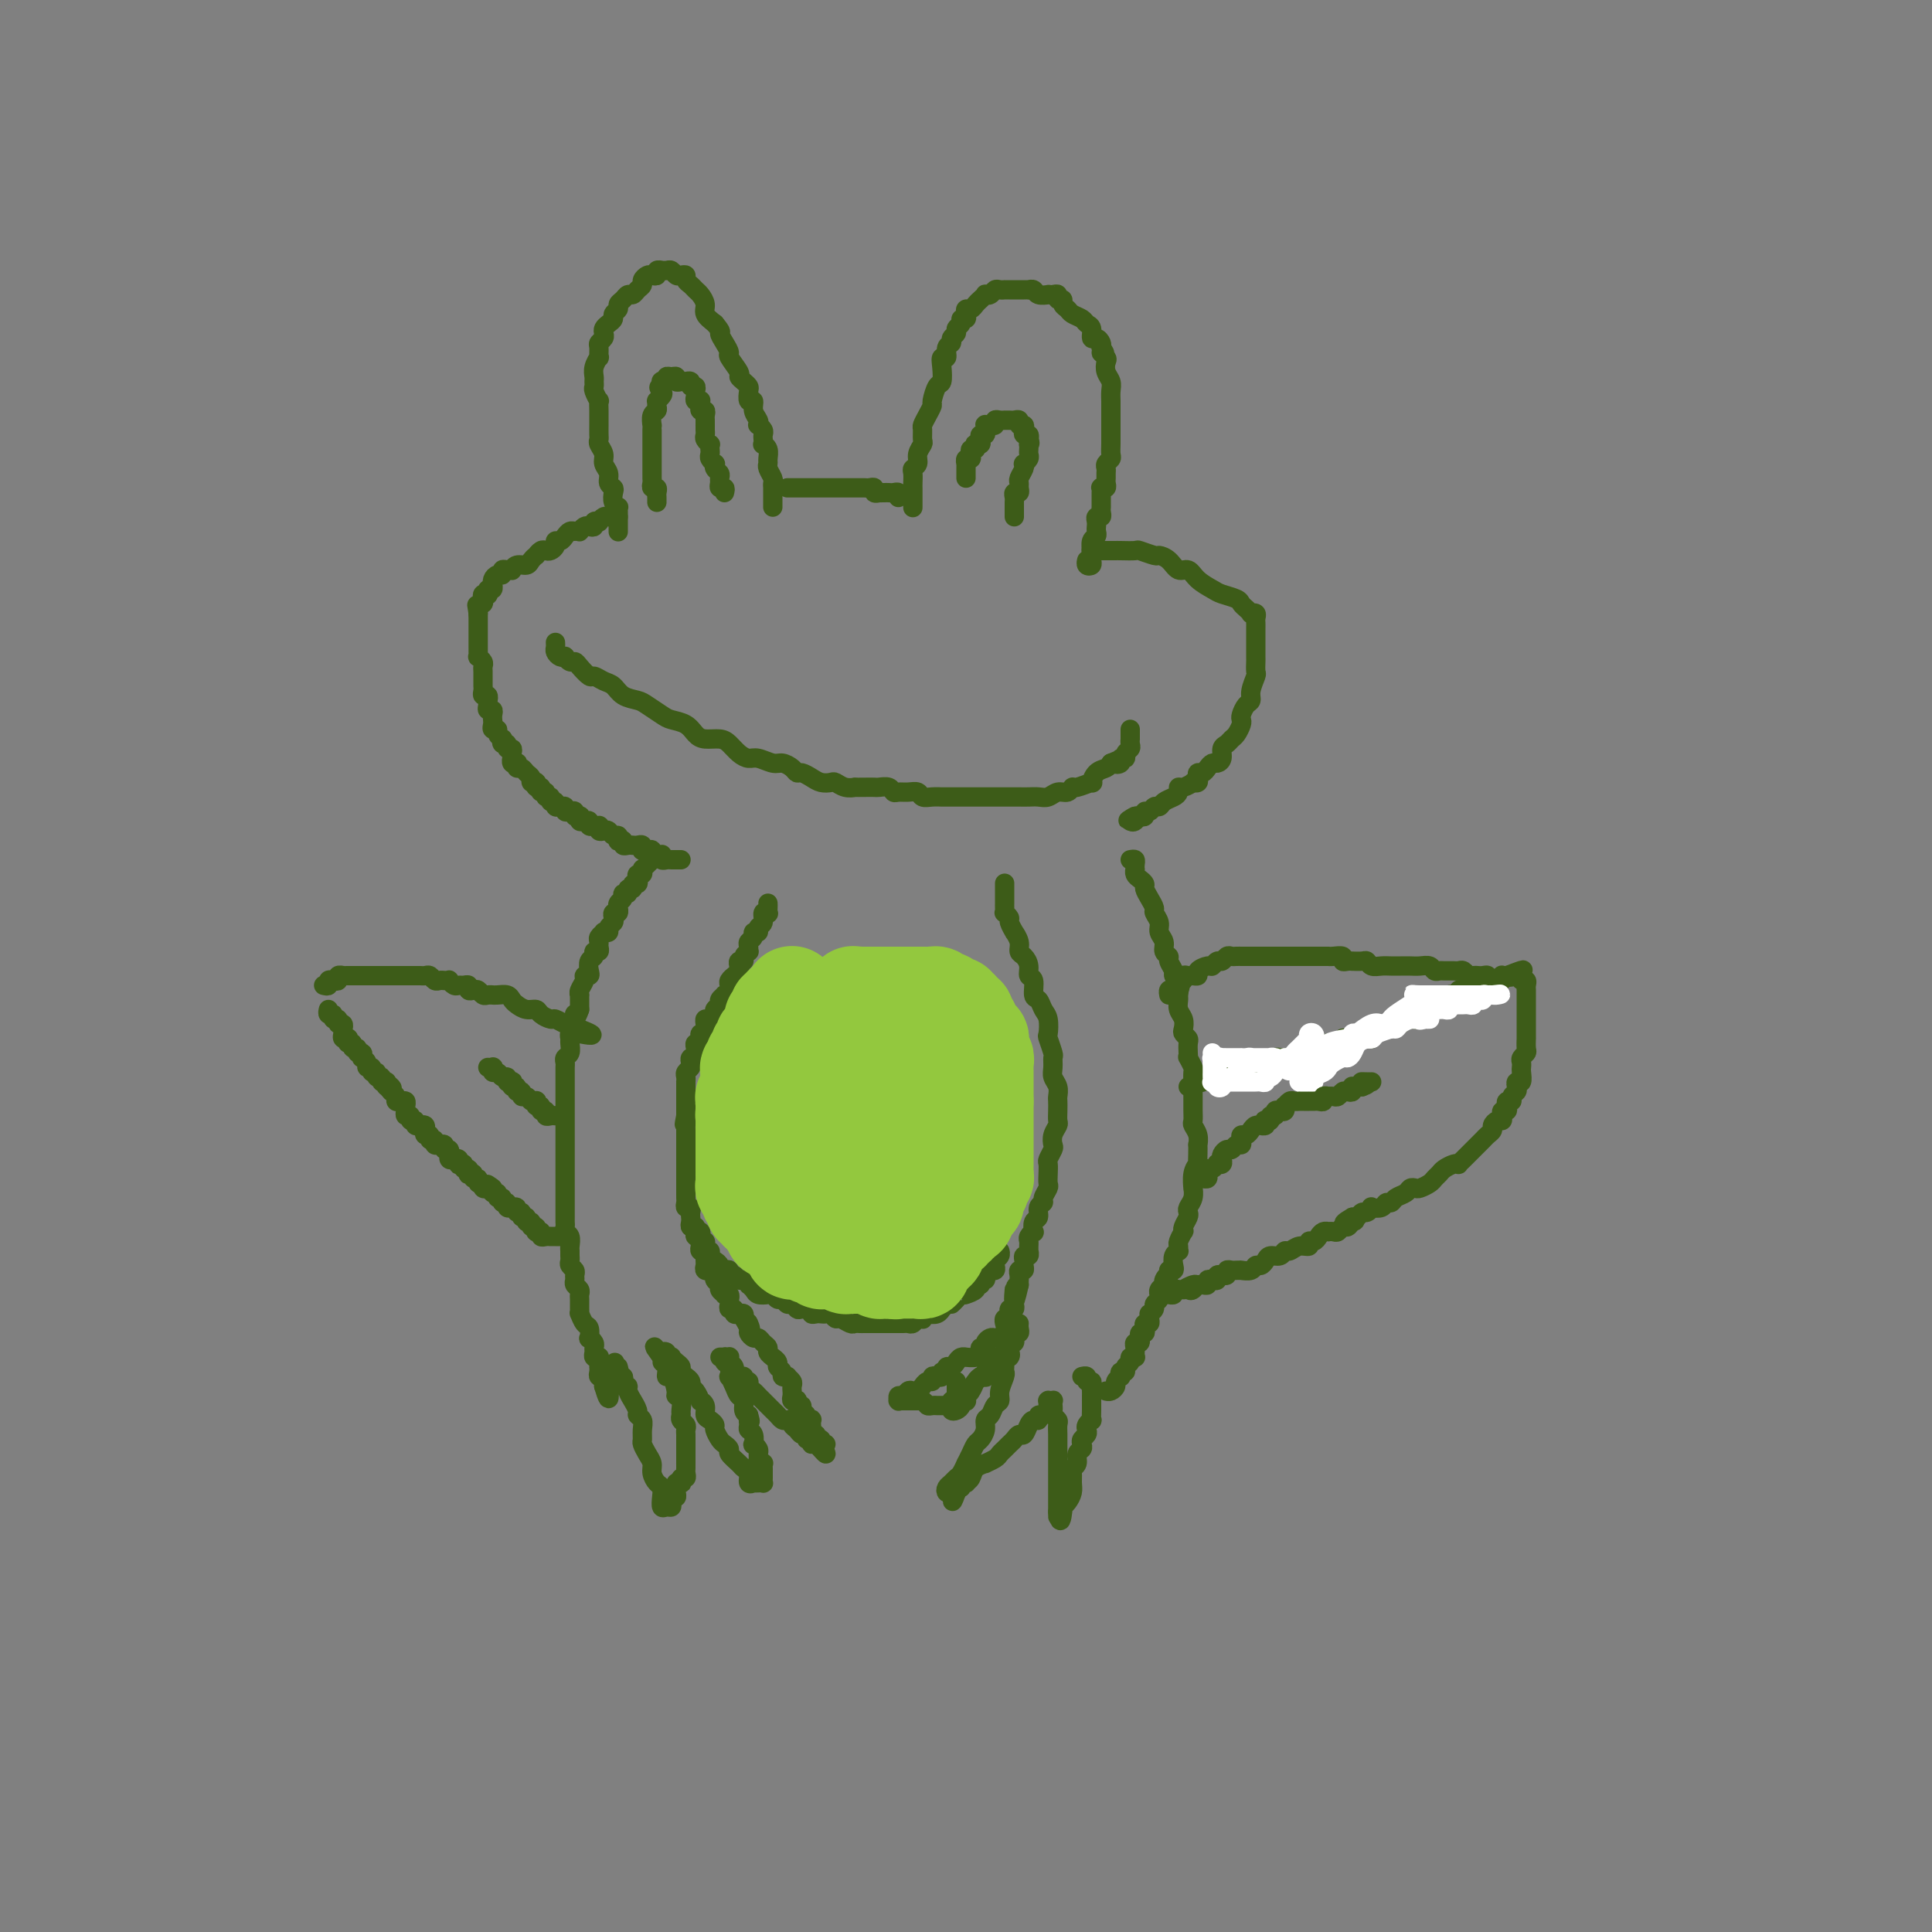 <svg viewBox='0 0 400 400' version='1.1' xmlns='http://www.w3.org/2000/svg' xmlns:xlink='http://www.w3.org/1999/xlink'><rect x="0" y="0" width="400" height="400" fill="#808080" stroke="none"/><g fill='none' stroke='#3D5C18' stroke-width='4' stroke-linecap='round' stroke-linejoin='round'><path d='M136,177c-0.731,0.734 -1.463,1.469 -2,2c-0.537,0.531 -0.880,0.860 -1,1c-0.120,0.140 -0.018,0.093 0,0c0.018,-0.093 -0.047,-0.231 0,0c0.047,0.231 0.205,0.831 0,1c-0.205,0.169 -0.772,-0.094 -1,0c-0.228,0.094 -0.118,0.546 0,1c0.118,0.454 0.243,0.910 0,1c-0.243,0.090 -0.854,-0.187 -1,0c-0.146,0.187 0.172,0.838 0,1c-0.172,0.162 -0.835,-0.164 -1,0c-0.165,0.164 0.166,0.819 0,1c-0.166,0.181 -0.829,-0.110 -1,0c-0.171,0.110 0.151,0.622 0,1c-0.151,0.378 -0.776,0.622 -1,1c-0.224,0.378 -0.046,0.889 0,1c0.046,0.111 -0.039,-0.177 0,0c0.039,0.177 0.203,0.821 0,1c-0.203,0.179 -0.771,-0.106 -1,0c-0.229,0.106 -0.118,0.603 0,1c0.118,0.397 0.243,0.694 0,1c-0.243,0.306 -0.853,0.621 -1,1c-0.147,0.379 0.171,0.823 0,1c-0.171,0.177 -0.831,0.089 -1,0c-0.169,-0.089 0.152,-0.177 0,0c-0.152,0.177 -0.777,0.621 -1,1c-0.223,0.379 -0.045,0.693 0,1c0.045,0.307 -0.044,0.606 0,1c0.044,0.394 0.222,0.883 0,1c-0.222,0.117 -0.843,-0.136 -1,0c-0.157,0.136 0.150,0.663 0,1c-0.150,0.337 -0.757,0.485 -1,1c-0.243,0.515 -0.121,1.398 0,2c0.121,0.602 0.243,0.922 0,1c-0.243,0.078 -0.850,-0.085 -1,0c-0.150,0.085 0.156,0.418 0,1c-0.156,0.582 -0.774,1.413 -1,2c-0.226,0.587 -0.061,0.931 0,1c0.061,0.069 0.016,-0.136 0,0c-0.016,0.136 -0.004,0.614 0,1c0.004,0.386 0.001,0.682 0,1c-0.001,0.318 -0.001,0.659 0,1'/><path d='M120,209c-0.841,2.515 -0.943,1.304 -1,1c-0.057,-0.304 -0.068,0.299 0,1c0.068,0.701 0.215,1.501 0,2c-0.215,0.499 -0.794,0.697 -1,1c-0.206,0.303 -0.041,0.711 0,1c0.041,0.289 -0.042,0.458 0,1c0.042,0.542 0.207,1.459 0,2c-0.207,0.541 -0.788,0.708 -1,1c-0.212,0.292 -0.057,0.708 0,1c0.057,0.292 0.015,0.459 0,1c-0.015,0.541 -0.004,1.454 0,2c0.004,0.546 0.001,0.724 0,1c-0.001,0.276 -0.000,0.650 0,1c0.000,0.350 0.000,0.675 0,1c-0.000,0.325 -0.000,0.651 0,1c0.000,0.349 0.000,0.723 0,1c-0.000,0.277 -0.000,0.458 0,1c0.000,0.542 0.000,1.445 0,2c-0.000,0.555 -0.000,0.761 0,1c0.000,0.239 0.000,0.511 0,1c-0.000,0.489 -0.000,1.196 0,2c0.000,0.804 0.000,1.707 0,2c-0.000,0.293 -0.000,-0.023 0,0c0.000,0.023 -0.000,0.386 0,1c0.000,0.614 0.000,1.478 0,2c-0.000,0.522 -0.000,0.704 0,1c0.000,0.296 0.000,0.708 0,1c-0.000,0.292 -0.000,0.463 0,1c0.000,0.537 0.000,1.441 0,2c-0.000,0.559 -0.000,0.775 0,1c0.000,0.225 0.000,0.459 0,1c-0.000,0.541 -0.000,1.388 0,2c0.000,0.612 0.000,0.990 0,1c-0.000,0.010 -0.001,-0.348 0,0c0.001,0.348 0.004,1.402 0,2c-0.004,0.598 -0.015,0.741 0,1c0.015,0.259 0.057,0.633 0,1c-0.057,0.367 -0.211,0.728 0,1c0.211,0.272 0.789,0.454 1,1c0.211,0.546 0.056,1.456 0,2c-0.056,0.544 -0.011,0.723 0,1c0.011,0.277 -0.011,0.652 0,1c0.011,0.348 0.056,0.671 0,1c-0.056,0.329 -0.212,0.666 0,1c0.212,0.334 0.793,0.667 1,1c0.207,0.333 0.041,0.667 0,1c-0.041,0.333 0.041,0.666 0,1c-0.041,0.334 -0.207,0.670 0,1c0.207,0.330 0.788,0.653 1,1c0.212,0.347 0.056,0.718 0,1c-0.056,0.282 -0.012,0.475 0,1c0.012,0.525 -0.007,1.382 0,2c0.007,0.618 0.041,0.996 0,1c-0.041,0.004 -0.156,-0.368 0,0c0.156,0.368 0.581,1.475 1,2c0.419,0.525 0.830,0.469 1,1c0.170,0.531 0.098,1.648 0,2c-0.098,0.352 -0.224,-0.060 0,0c0.224,0.060 0.796,0.591 1,1c0.204,0.409 0.041,0.697 0,1c-0.041,0.303 0.042,0.620 0,1c-0.042,0.380 -0.207,0.824 0,1c0.207,0.176 0.788,0.085 1,0c0.212,-0.085 0.057,-0.164 0,0c-0.057,0.164 -0.016,0.569 0,1c0.016,0.431 0.008,0.886 0,1c-0.008,0.114 -0.016,-0.114 0,0c0.016,0.114 0.057,0.569 0,1c-0.057,0.431 -0.211,0.836 0,1c0.211,0.164 0.789,0.085 1,0c0.211,-0.085 0.057,-0.177 0,0c-0.057,0.177 -0.016,0.622 0,1c0.016,0.378 0.008,0.689 0,1'/><path d='M125,287c1.467,4.978 1.133,1.422 1,0c-0.133,-1.422 -0.067,-0.711 0,0'/><path d='M159,187c0.009,0.313 0.018,0.627 0,1c-0.018,0.373 -0.061,0.807 0,1c0.061,0.193 0.228,0.147 0,0c-0.228,-0.147 -0.850,-0.394 -1,0c-0.150,0.394 0.171,1.429 0,2c-0.171,0.571 -0.834,0.678 -1,1c-0.166,0.322 0.166,0.860 0,1c-0.166,0.140 -0.829,-0.116 -1,0c-0.171,0.116 0.152,0.605 0,1c-0.152,0.395 -0.777,0.697 -1,1c-0.223,0.303 -0.045,0.607 0,1c0.045,0.393 -0.044,0.875 0,1c0.044,0.125 0.222,-0.107 0,0c-0.222,0.107 -0.843,0.553 -1,1c-0.157,0.447 0.150,0.894 0,1c-0.150,0.106 -0.757,-0.130 -1,0c-0.243,0.130 -0.121,0.626 0,1c0.121,0.374 0.243,0.625 0,1c-0.243,0.375 -0.850,0.874 -1,1c-0.150,0.126 0.157,-0.120 0,0c-0.157,0.120 -0.778,0.607 -1,1c-0.222,0.393 -0.044,0.693 0,1c0.044,0.307 -0.045,0.621 0,1c0.045,0.379 0.223,0.822 0,1c-0.223,0.178 -0.848,0.089 -1,0c-0.152,-0.089 0.170,-0.179 0,0c-0.170,0.179 -0.833,0.626 -1,1c-0.167,0.374 0.162,0.674 0,1c-0.162,0.326 -0.814,0.679 -1,1c-0.186,0.321 0.094,0.612 0,1c-0.094,0.388 -0.561,0.873 -1,1c-0.439,0.127 -0.849,-0.106 -1,0c-0.151,0.106 -0.044,0.549 0,1c0.044,0.451 0.026,0.910 0,1c-0.026,0.090 -0.060,-0.187 0,0c0.060,0.187 0.213,0.839 0,1c-0.213,0.161 -0.793,-0.168 -1,0c-0.207,0.168 -0.041,0.833 0,1c0.041,0.167 -0.041,-0.163 0,0c0.041,0.163 0.207,0.818 0,1c-0.207,0.182 -0.787,-0.109 -1,0c-0.213,0.109 -0.061,0.617 0,1c0.061,0.383 0.030,0.642 0,1c-0.030,0.358 -0.060,0.817 0,1c0.060,0.183 0.208,0.091 0,0c-0.208,-0.091 -0.774,-0.179 -1,0c-0.226,0.179 -0.113,0.626 0,1c0.113,0.374 0.226,0.674 0,1c-0.226,0.326 -0.793,0.679 -1,1c-0.207,0.321 -0.056,0.611 0,1c0.056,0.389 0.015,0.877 0,1c-0.015,0.123 -0.004,-0.121 0,0c0.004,0.121 0.001,0.606 0,1c-0.001,0.394 -0.000,0.697 0,1c0.000,0.303 0.000,0.606 0,1c-0.000,0.394 -0.000,0.879 0,1c0.000,0.121 0.000,-0.122 0,0c-0.000,0.122 -0.000,0.610 0,1c0.000,0.390 0.000,0.683 0,1c-0.000,0.317 -0.000,0.659 0,1'/><path d='M142,231c-0.619,3.102 -0.166,1.356 0,1c0.166,-0.356 0.044,0.678 0,1c-0.044,0.322 -0.012,-0.067 0,0c0.012,0.067 0.003,0.592 0,1c-0.003,0.408 -0.001,0.701 0,1c0.001,0.299 0.000,0.605 0,1c-0.000,0.395 -0.000,0.879 0,1c0.000,0.121 0.000,-0.122 0,0c-0.000,0.122 -0.000,0.607 0,1c0.000,0.393 0.000,0.693 0,1c-0.000,0.307 -0.000,0.621 0,1c0.000,0.379 0.000,0.822 0,1c-0.000,0.178 0.000,0.089 0,0c-0.000,-0.089 -0.000,-0.179 0,0c0.000,0.179 0.000,0.626 0,1c-0.000,0.374 -0.000,0.674 0,1c0.000,0.326 0.000,0.679 0,1c-0.000,0.321 -0.000,0.611 0,1c0.000,0.389 0.000,0.877 0,1c-0.000,0.123 -0.001,-0.121 0,0c0.001,0.121 0.004,0.606 0,1c-0.004,0.394 -0.015,0.697 0,1c0.015,0.303 0.057,0.606 0,1c-0.057,0.394 -0.211,0.879 0,1c0.211,0.121 0.788,-0.121 1,0c0.212,0.121 0.061,0.606 0,1c-0.061,0.394 -0.030,0.698 0,1c0.030,0.302 0.061,0.602 0,1c-0.061,0.398 -0.214,0.895 0,1c0.214,0.105 0.793,-0.183 1,0c0.207,0.183 0.041,0.837 0,1c-0.041,0.163 0.042,-0.164 0,0c-0.042,0.164 -0.208,0.818 0,1c0.208,0.182 0.792,-0.109 1,0c0.208,0.109 0.042,0.617 0,1c-0.042,0.383 0.041,0.642 0,1c-0.041,0.358 -0.207,0.817 0,1c0.207,0.183 0.788,0.090 1,0c0.212,-0.090 0.056,-0.178 0,0c-0.056,0.178 -0.011,0.622 0,1c0.011,0.378 -0.012,0.689 0,1c0.012,0.311 0.060,0.622 0,1c-0.060,0.378 -0.227,0.822 0,1c0.227,0.178 0.850,0.089 1,0c0.150,-0.089 -0.171,-0.179 0,0c0.171,0.179 0.834,0.626 1,1c0.166,0.374 -0.167,0.675 0,1c0.167,0.325 0.833,0.675 1,1c0.167,0.325 -0.165,0.627 0,1c0.165,0.373 0.829,0.817 1,1c0.171,0.183 -0.150,0.104 0,0c0.150,-0.104 0.771,-0.234 1,0c0.229,0.234 0.065,0.832 0,1c-0.065,0.168 -0.032,-0.095 0,0c0.032,0.095 0.064,0.547 0,1c-0.064,0.453 -0.224,0.905 0,1c0.224,0.095 0.831,-0.168 1,0c0.169,0.168 -0.099,0.767 0,1c0.099,0.233 0.565,0.101 1,0c0.435,-0.101 0.839,-0.172 1,0c0.161,0.172 0.081,0.586 0,1'/><path d='M154,273c2.079,3.890 1.278,1.616 1,1c-0.278,-0.616 -0.033,0.426 0,1c0.033,0.574 -0.145,0.679 0,1c0.145,0.321 0.612,0.859 1,1c0.388,0.141 0.696,-0.116 1,0c0.304,0.116 0.602,0.605 1,1c0.398,0.395 0.895,0.697 1,1c0.105,0.303 -0.183,0.606 0,1c0.183,0.394 0.838,0.879 1,1c0.162,0.121 -0.168,-0.122 0,0c0.168,0.122 0.834,0.607 1,1c0.166,0.393 -0.167,0.693 0,1c0.167,0.307 0.833,0.621 1,1c0.167,0.379 -0.166,0.822 0,1c0.166,0.178 0.829,0.090 1,0c0.171,-0.090 -0.150,-0.183 0,0c0.150,0.183 0.773,0.640 1,1c0.227,0.360 0.060,0.622 0,1c-0.060,0.378 -0.012,0.872 0,1c0.012,0.128 -0.010,-0.110 0,0c0.010,0.110 0.054,0.569 0,1c-0.054,0.431 -0.207,0.833 0,1c0.207,0.167 0.772,0.100 1,0c0.228,-0.100 0.118,-0.234 0,0c-0.118,0.234 -0.243,0.837 0,1c0.243,0.163 0.853,-0.114 1,0c0.147,0.114 -0.171,0.618 0,1c0.171,0.382 0.830,0.642 1,1c0.170,0.358 -0.151,0.813 0,1c0.151,0.187 0.773,0.105 1,0c0.227,-0.105 0.060,-0.234 0,0c-0.060,0.234 -0.012,0.832 0,1c0.012,0.168 -0.012,-0.095 0,0c0.012,0.095 0.060,0.546 0,1c-0.060,0.454 -0.227,0.910 0,1c0.227,0.090 0.850,-0.186 1,0c0.150,0.186 -0.173,0.834 0,1c0.173,0.166 0.840,-0.151 1,0c0.160,0.151 -0.188,0.772 0,1c0.188,0.228 0.911,0.065 1,0c0.089,-0.065 -0.455,-0.033 -1,0'/><path d='M170,299c2.314,4.005 0.099,1.017 -1,0c-1.099,-1.017 -1.082,-0.061 -1,0c0.082,0.061 0.230,-0.771 0,-1c-0.230,-0.229 -0.836,0.146 -1,0c-0.164,-0.146 0.115,-0.813 0,-1c-0.115,-0.187 -0.622,0.107 -1,0c-0.378,-0.107 -0.626,-0.617 -1,-1c-0.374,-0.383 -0.873,-0.641 -1,-1c-0.127,-0.359 0.120,-0.818 0,-1c-0.120,-0.182 -0.606,-0.086 -1,0c-0.394,0.086 -0.697,0.164 -1,0c-0.303,-0.164 -0.606,-0.569 -1,-1c-0.394,-0.431 -0.879,-0.889 -1,-1c-0.121,-0.111 0.123,0.125 0,0c-0.123,-0.125 -0.611,-0.611 -1,-1c-0.389,-0.389 -0.677,-0.683 -1,-1c-0.323,-0.317 -0.679,-0.658 -1,-1c-0.321,-0.342 -0.607,-0.684 -1,-1c-0.393,-0.316 -0.893,-0.606 -1,-1c-0.107,-0.394 0.177,-0.893 0,-1c-0.177,-0.107 -0.817,0.179 -1,0c-0.183,-0.179 0.091,-0.823 0,-1c-0.091,-0.177 -0.546,0.111 -1,0c-0.454,-0.111 -0.906,-0.622 -1,-1c-0.094,-0.378 0.172,-0.623 0,-1c-0.172,-0.377 -0.781,-0.886 -1,-1c-0.219,-0.114 -0.049,0.165 0,0c0.049,-0.165 -0.022,-0.776 0,-1c0.022,-0.224 0.136,-0.061 0,0c-0.136,0.061 -0.521,0.020 -1,0c-0.479,-0.020 -1.053,-0.018 -1,0c0.053,0.018 0.732,0.051 1,0c0.268,-0.051 0.123,-0.187 0,0c-0.123,0.187 -0.226,0.697 0,1c0.226,0.303 0.781,0.400 1,1c0.219,0.600 0.101,1.704 0,2c-0.101,0.296 -0.185,-0.215 0,0c0.185,0.215 0.641,1.157 1,2c0.359,0.843 0.622,1.587 1,2c0.378,0.413 0.871,0.496 1,1c0.129,0.504 -0.106,1.430 0,2c0.106,0.570 0.553,0.785 1,1'/><path d='M155,293c0.615,2.037 0.151,1.128 0,1c-0.151,-0.128 0.011,0.525 0,1c-0.011,0.475 -0.195,0.771 0,1c0.195,0.229 0.770,0.390 1,1c0.230,0.610 0.114,1.669 0,2c-0.114,0.331 -0.228,-0.065 0,0c0.228,0.065 0.797,0.592 1,1c0.203,0.408 0.040,0.697 0,1c-0.040,0.303 0.042,0.620 0,1c-0.042,0.380 -0.207,0.823 0,1c0.207,0.177 0.788,0.089 1,0c0.212,-0.089 0.057,-0.178 0,0c-0.057,0.178 -0.014,0.622 0,1c0.014,0.378 0.001,0.690 0,1c-0.001,0.310 0.010,0.619 0,1c-0.010,0.381 -0.040,0.834 0,1c0.040,0.166 0.150,0.046 0,0c-0.150,-0.046 -0.561,-0.019 -1,0c-0.439,0.019 -0.906,0.030 -1,0c-0.094,-0.030 0.183,-0.101 0,0c-0.183,0.101 -0.827,0.374 -1,0c-0.173,-0.374 0.126,-1.395 0,-2c-0.126,-0.605 -0.678,-0.792 -1,-1c-0.322,-0.208 -0.415,-0.436 -1,-1c-0.585,-0.564 -1.663,-1.464 -2,-2c-0.337,-0.536 0.068,-0.707 0,-1c-0.068,-0.293 -0.609,-0.709 -1,-1c-0.391,-0.291 -0.631,-0.458 -1,-1c-0.369,-0.542 -0.868,-1.458 -1,-2c-0.132,-0.542 0.104,-0.710 0,-1c-0.104,-0.290 -0.549,-0.703 -1,-1c-0.451,-0.297 -0.908,-0.479 -1,-1c-0.092,-0.521 0.182,-1.383 0,-2c-0.182,-0.617 -0.818,-0.991 -1,-1c-0.182,-0.009 0.091,0.347 0,0c-0.091,-0.347 -0.545,-1.399 -1,-2c-0.455,-0.601 -0.910,-0.753 -1,-1c-0.090,-0.247 0.187,-0.591 0,-1c-0.187,-0.409 -0.837,-0.883 -1,-1c-0.163,-0.117 0.163,0.123 0,0c-0.163,-0.123 -0.813,-0.607 -1,-1c-0.187,-0.393 0.089,-0.693 0,-1c-0.089,-0.307 -0.545,-0.622 -1,-1c-0.455,-0.378 -0.910,-0.820 -1,-1c-0.090,-0.180 0.186,-0.098 0,0c-0.186,0.098 -0.833,0.212 -1,0c-0.167,-0.212 0.147,-0.749 0,-1c-0.147,-0.251 -0.756,-0.214 -1,0c-0.244,0.214 -0.122,0.607 0,1'/><path d='M137,281c-2.922,-4.076 -0.728,-1.267 0,0c0.728,1.267 -0.011,0.991 0,1c0.011,0.009 0.773,0.303 1,1c0.227,0.697 -0.079,1.796 0,2c0.079,0.204 0.543,-0.489 1,0c0.457,0.489 0.907,2.158 1,3c0.093,0.842 -0.172,0.855 0,1c0.172,0.145 0.782,0.420 1,1c0.218,0.580 0.044,1.465 0,2c-0.044,0.535 0.041,0.721 0,1c-0.041,0.279 -0.207,0.652 0,1c0.207,0.348 0.788,0.671 1,1c0.212,0.329 0.057,0.666 0,1c-0.057,0.334 -0.015,0.667 0,1c0.015,0.333 0.004,0.666 0,1c-0.004,0.334 -0.001,0.668 0,1c0.001,0.332 0.000,0.663 0,1c-0.000,0.337 -0.000,0.682 0,1c0.000,0.318 -0.000,0.610 0,1c0.000,0.390 0.001,0.879 0,1c-0.001,0.121 -0.004,-0.126 0,0c0.004,0.126 0.015,0.626 0,1c-0.015,0.374 -0.056,0.622 0,1c0.056,0.378 0.207,0.885 0,1c-0.207,0.115 -0.773,-0.162 -1,0c-0.227,0.162 -0.114,0.764 0,1c0.114,0.236 0.228,0.106 0,0c-0.228,-0.106 -0.797,-0.187 -1,0c-0.203,0.187 -0.041,0.641 0,1c0.041,0.359 -0.041,0.622 0,1c0.041,0.378 0.204,0.871 0,1c-0.204,0.129 -0.776,-0.108 -1,0c-0.224,0.108 -0.099,0.559 0,1c0.099,0.441 0.171,0.871 0,1c-0.171,0.129 -0.584,-0.045 -1,0c-0.416,0.045 -0.833,0.307 -1,0c-0.167,-0.307 -0.082,-1.185 0,-2c0.082,-0.815 0.163,-1.569 0,-2c-0.163,-0.431 -0.569,-0.539 -1,-1c-0.431,-0.461 -0.886,-1.274 -1,-2c-0.114,-0.726 0.113,-1.363 0,-2c-0.113,-0.637 -0.565,-1.274 -1,-2c-0.435,-0.726 -0.853,-1.543 -1,-2c-0.147,-0.457 -0.024,-0.555 0,-1c0.024,-0.445 -0.050,-1.238 0,-2c0.050,-0.762 0.225,-1.495 0,-2c-0.225,-0.505 -0.849,-0.783 -1,-1c-0.151,-0.217 0.171,-0.374 0,-1c-0.171,-0.626 -0.834,-1.722 -1,-2c-0.166,-0.278 0.166,0.263 0,0c-0.166,-0.263 -0.828,-1.328 -1,-2c-0.172,-0.672 0.146,-0.950 0,-1c-0.146,-0.050 -0.757,0.127 -1,0c-0.243,-0.127 -0.117,-0.560 0,-1c0.117,-0.440 0.224,-0.888 0,-1c-0.224,-0.112 -0.778,0.111 -1,0c-0.222,-0.111 -0.111,-0.555 0,-1'/><path d='M128,284c-1.547,-4.255 -0.415,-0.893 0,0c0.415,0.893 0.112,-0.683 0,-1c-0.112,-0.317 -0.032,0.624 0,1c0.032,0.376 0.016,0.188 0,0'/><path d='M208,183c0.000,-0.120 0.000,-0.240 0,0c-0.000,0.240 -0.000,0.839 0,1c0.000,0.161 0.000,-0.115 0,0c-0.000,0.115 -0.000,0.622 0,1c0.000,0.378 0.000,0.627 0,1c-0.000,0.373 -0.001,0.870 0,1c0.001,0.130 0.004,-0.105 0,0c-0.004,0.105 -0.016,0.552 0,1c0.016,0.448 0.061,0.899 0,1c-0.061,0.101 -0.228,-0.146 0,0c0.228,0.146 0.850,0.686 1,1c0.150,0.314 -0.171,0.403 0,1c0.171,0.597 0.833,1.703 1,2c0.167,0.297 -0.161,-0.216 0,0c0.161,0.216 0.813,1.161 1,2c0.187,0.839 -0.089,1.570 0,2c0.089,0.430 0.545,0.557 1,1c0.455,0.443 0.910,1.203 1,2c0.090,0.797 -0.183,1.631 0,2c0.183,0.369 0.823,0.271 1,1c0.177,0.729 -0.110,2.283 0,3c0.110,0.717 0.617,0.596 1,1c0.383,0.404 0.642,1.334 1,2c0.358,0.666 0.814,1.066 1,2c0.186,0.934 0.103,2.400 0,3c-0.103,0.600 -0.225,0.335 0,1c0.225,0.665 0.796,2.261 1,3c0.204,0.739 0.041,0.622 0,1c-0.041,0.378 0.042,1.252 0,2c-0.042,0.748 -0.207,1.369 0,2c0.207,0.631 0.787,1.272 1,2c0.213,0.728 0.058,1.542 0,2c-0.058,0.458 -0.019,0.559 0,1c0.019,0.441 0.019,1.221 0,2c-0.019,0.779 -0.057,1.555 0,2c0.057,0.445 0.208,0.557 0,1c-0.208,0.443 -0.774,1.217 -1,2c-0.226,0.783 -0.113,1.574 0,2c0.113,0.426 0.226,0.485 0,1c-0.226,0.515 -0.792,1.485 -1,2c-0.208,0.515 -0.060,0.575 0,1c0.060,0.425 0.031,1.213 0,2c-0.031,0.787 -0.065,1.572 0,2c0.065,0.428 0.229,0.500 0,1c-0.229,0.500 -0.850,1.428 -1,2c-0.150,0.572 0.170,0.788 0,1c-0.170,0.212 -0.829,0.420 -1,1c-0.171,0.580 0.147,1.531 0,2c-0.147,0.469 -0.757,0.454 -1,1c-0.243,0.546 -0.118,1.651 0,2c0.118,0.349 0.228,-0.060 0,0c-0.228,0.060 -0.793,0.589 -1,1c-0.207,0.411 -0.054,0.702 0,1c0.054,0.298 0.011,0.601 0,1c-0.011,0.399 0.011,0.895 0,1c-0.011,0.105 -0.056,-0.179 0,0c0.056,0.179 0.212,0.823 0,1c-0.212,0.177 -0.793,-0.111 -1,0c-0.207,0.111 -0.041,0.621 0,1c0.041,0.379 -0.041,0.626 0,1c0.041,0.374 0.207,0.874 0,1c-0.207,0.126 -0.788,-0.121 -1,0c-0.212,0.121 -0.057,0.609 0,1c0.057,0.391 0.016,0.683 0,1c-0.016,0.317 -0.008,0.658 0,1'/><path d='M211,266c-1.464,6.505 -1.125,2.268 -1,1c0.125,-1.268 0.034,0.435 0,1c-0.034,0.565 -0.013,-0.007 0,0c0.013,0.007 0.018,0.594 0,1c-0.018,0.406 -0.058,0.629 0,1c0.058,0.371 0.213,0.888 0,1c-0.213,0.112 -0.793,-0.181 -1,0c-0.207,0.181 -0.041,0.837 0,1c0.041,0.163 -0.041,-0.167 0,0c0.041,0.167 0.207,0.829 0,1c-0.207,0.171 -0.788,-0.150 -1,0c-0.212,0.150 -0.057,0.771 0,1c0.057,0.229 0.016,0.065 0,0c-0.016,-0.065 -0.008,-0.033 0,0'/><path d='M234,178c0.422,-0.081 0.844,-0.162 1,0c0.156,0.162 0.044,0.568 0,1c-0.044,0.432 -0.022,0.889 0,1c0.022,0.111 0.044,-0.126 0,0c-0.044,0.126 -0.153,0.614 0,1c0.153,0.386 0.567,0.671 1,1c0.433,0.329 0.886,0.703 1,1c0.114,0.297 -0.109,0.516 0,1c0.109,0.484 0.550,1.232 1,2c0.450,0.768 0.909,1.556 1,2c0.091,0.444 -0.187,0.542 0,1c0.187,0.458 0.839,1.275 1,2c0.161,0.725 -0.168,1.359 0,2c0.168,0.641 0.834,1.289 1,2c0.166,0.711 -0.167,1.485 0,2c0.167,0.515 0.833,0.771 1,1c0.167,0.229 -0.166,0.433 0,1c0.166,0.567 0.829,1.499 1,2c0.171,0.501 -0.151,0.571 0,1c0.151,0.429 0.776,1.217 1,2c0.224,0.783 0.046,1.562 0,2c-0.046,0.438 0.039,0.537 0,1c-0.039,0.463 -0.203,1.290 0,2c0.203,0.710 0.772,1.303 1,2c0.228,0.697 0.113,1.500 0,2c-0.113,0.500 -0.226,0.699 0,1c0.226,0.301 0.792,0.706 1,1c0.208,0.294 0.060,0.478 0,1c-0.060,0.522 -0.030,1.381 0,2c0.030,0.619 0.061,0.997 0,1c-0.061,0.003 -0.212,-0.369 0,0c0.212,0.369 0.789,1.479 1,2c0.211,0.521 0.057,0.454 0,1c-0.057,0.546 -0.015,1.704 0,2c0.015,0.296 0.004,-0.269 0,0c-0.004,0.269 -0.001,1.371 0,2c0.001,0.629 -0.001,0.784 0,1c0.001,0.216 0.004,0.494 0,1c-0.004,0.506 -0.015,1.240 0,2c0.015,0.760 0.057,1.547 0,2c-0.057,0.453 -0.211,0.572 0,1c0.211,0.428 0.788,1.166 1,2c0.212,0.834 0.058,1.763 0,2c-0.058,0.237 -0.019,-0.219 0,0c0.019,0.219 0.019,1.114 0,2c-0.019,0.886 -0.058,1.763 0,2c0.058,0.237 0.213,-0.165 0,0c-0.213,0.165 -0.793,0.898 -1,2c-0.207,1.102 -0.042,2.571 0,3c0.042,0.429 -0.040,-0.184 0,0c0.040,0.184 0.203,1.166 0,2c-0.203,0.834 -0.773,1.520 -1,2c-0.227,0.480 -0.112,0.754 0,1c0.112,0.246 0.222,0.465 0,1c-0.222,0.535 -0.778,1.386 -1,2c-0.222,0.614 -0.112,0.992 0,1c0.112,0.008 0.227,-0.352 0,0c-0.227,0.352 -0.797,1.417 -1,2c-0.203,0.583 -0.041,0.685 0,1c0.041,0.315 -0.041,0.845 0,1c0.041,0.155 0.203,-0.064 0,0c-0.203,0.064 -0.773,0.409 -1,1c-0.227,0.591 -0.112,1.426 0,2c0.112,0.574 0.223,0.885 0,1c-0.223,0.115 -0.778,0.033 -1,0c-0.222,-0.033 -0.111,-0.016 0,0'/><path d='M242,263c-0.863,3.582 -0.021,1.538 0,1c0.021,-0.538 -0.779,0.429 -1,1c-0.221,0.571 0.138,0.744 0,1c-0.138,0.256 -0.773,0.593 -1,1c-0.227,0.407 -0.046,0.882 0,1c0.046,0.118 -0.044,-0.122 0,0c0.044,0.122 0.222,0.606 0,1c-0.222,0.394 -0.844,0.697 -1,1c-0.156,0.303 0.155,0.607 0,1c-0.155,0.393 -0.777,0.875 -1,1c-0.223,0.125 -0.046,-0.107 0,0c0.046,0.107 -0.039,0.555 0,1c0.039,0.445 0.203,0.889 0,1c-0.203,0.111 -0.772,-0.110 -1,0c-0.228,0.110 -0.114,0.550 0,1c0.114,0.450 0.228,0.909 0,1c-0.228,0.091 -0.797,-0.187 -1,0c-0.203,0.187 -0.040,0.838 0,1c0.040,0.162 -0.042,-0.164 0,0c0.042,0.164 0.207,0.818 0,1c-0.207,0.182 -0.788,-0.109 -1,0c-0.212,0.109 -0.056,0.618 0,1c0.056,0.382 0.011,0.637 0,1c-0.011,0.363 0.012,0.832 0,1c-0.012,0.168 -0.060,0.034 0,0c0.060,-0.034 0.227,0.034 0,0c-0.227,-0.034 -0.849,-0.168 -1,0c-0.151,0.168 0.170,0.637 0,1c-0.170,0.363 -0.829,0.618 -1,1c-0.171,0.382 0.146,0.890 0,1c-0.146,0.110 -0.756,-0.178 -1,0c-0.244,0.178 -0.121,0.822 0,1c0.121,0.178 0.239,-0.110 0,0c-0.239,0.110 -0.835,0.618 -1,1c-0.165,0.382 0.100,0.639 0,1c-0.100,0.361 -0.565,0.828 -1,1c-0.435,0.172 -0.838,0.049 -1,0c-0.162,-0.049 -0.081,-0.025 0,0'/><path d='M211,274c-0.031,0.301 -0.061,0.601 0,1c0.061,0.399 0.214,0.895 0,1c-0.214,0.105 -0.793,-0.183 -1,0c-0.207,0.183 -0.040,0.837 0,1c0.040,0.163 -0.045,-0.164 0,0c0.045,0.164 0.222,0.818 0,1c-0.222,0.182 -0.844,-0.110 -1,0c-0.156,0.110 0.152,0.621 0,1c-0.152,0.379 -0.765,0.625 -1,1c-0.235,0.375 -0.092,0.879 0,1c0.092,0.121 0.131,-0.140 0,0c-0.131,0.140 -0.434,0.680 -1,1c-0.566,0.320 -1.394,0.418 -2,1c-0.606,0.582 -0.988,1.647 -1,2c-0.012,0.353 0.348,-0.007 0,0c-0.348,0.007 -1.402,0.380 -2,1c-0.598,0.620 -0.738,1.486 -1,2c-0.262,0.514 -0.644,0.676 -1,1c-0.356,0.324 -0.684,0.808 -1,1c-0.316,0.192 -0.618,0.091 -1,0c-0.382,-0.091 -0.845,-0.171 -1,0c-0.155,0.171 -0.004,0.592 0,1c0.004,0.408 -0.139,0.803 0,1c0.139,0.197 0.559,0.197 1,0c0.441,-0.197 0.902,-0.592 1,-1c0.098,-0.408 -0.167,-0.829 0,-1c0.167,-0.171 0.766,-0.091 1,0c0.234,0.091 0.104,0.193 0,0c-0.104,-0.193 -0.183,-0.681 0,-1c0.183,-0.319 0.626,-0.471 1,-1c0.374,-0.529 0.678,-1.437 1,-2c0.322,-0.563 0.661,-0.782 1,-1'/><path d='M203,285c1.166,-0.726 1.082,-0.041 1,0c-0.082,0.041 -0.163,-0.564 0,-1c0.163,-0.436 0.569,-0.704 1,-1c0.431,-0.296 0.886,-0.619 1,-1c0.114,-0.381 -0.114,-0.820 0,-1c0.114,-0.180 0.570,-0.102 1,0c0.430,0.102 0.834,0.227 1,0c0.166,-0.227 0.093,-0.807 0,-1c-0.093,-0.193 -0.207,-0.001 0,0c0.207,0.001 0.735,-0.189 1,0c0.265,0.189 0.267,0.758 0,1c-0.267,0.242 -0.802,0.157 -1,0c-0.198,-0.157 -0.057,-0.386 0,0c0.057,0.386 0.030,1.389 0,2c-0.030,0.611 -0.064,0.831 0,1c0.064,0.169 0.225,0.287 0,1c-0.225,0.713 -0.835,2.022 -1,3c-0.165,0.978 0.114,1.627 0,2c-0.114,0.373 -0.622,0.471 -1,1c-0.378,0.529 -0.626,1.489 -1,2c-0.374,0.511 -0.873,0.573 -1,1c-0.127,0.427 0.120,1.219 0,2c-0.120,0.781 -0.606,1.552 -1,2c-0.394,0.448 -0.697,0.572 -1,1c-0.303,0.428 -0.606,1.161 -1,2c-0.394,0.839 -0.879,1.783 -1,2c-0.121,0.217 0.122,-0.293 0,0c-0.122,0.293 -0.608,1.389 -1,2c-0.392,0.611 -0.691,0.738 -1,1c-0.309,0.262 -0.630,0.659 -1,1c-0.370,0.341 -0.790,0.628 -1,1c-0.210,0.372 -0.210,0.831 0,1c0.210,0.169 0.632,0.048 1,0c0.368,-0.048 0.684,-0.024 1,0'/><path d='M198,309c-1.458,4.089 -0.602,0.312 0,-1c0.602,-1.312 0.949,-0.157 1,0c0.051,0.157 -0.195,-0.682 0,-1c0.195,-0.318 0.831,-0.114 1,0c0.169,0.114 -0.128,0.136 0,0c0.128,-0.136 0.682,-0.432 1,-1c0.318,-0.568 0.400,-1.409 1,-2c0.600,-0.591 1.719,-0.932 2,-1c0.281,-0.068 -0.276,0.136 0,0c0.276,-0.136 1.383,-0.614 2,-1c0.617,-0.386 0.743,-0.682 1,-1c0.257,-0.318 0.646,-0.658 1,-1c0.354,-0.342 0.672,-0.687 1,-1c0.328,-0.313 0.665,-0.596 1,-1c0.335,-0.404 0.668,-0.930 1,-1c0.332,-0.070 0.663,0.317 1,0c0.337,-0.317 0.682,-1.338 1,-2c0.318,-0.662 0.611,-0.965 1,-1c0.389,-0.035 0.875,0.198 1,0c0.125,-0.198 -0.110,-0.827 0,-1c0.110,-0.173 0.566,0.111 1,0c0.434,-0.111 0.847,-0.618 1,-1c0.153,-0.382 0.045,-0.638 0,-1c-0.045,-0.362 -0.026,-0.830 0,-1c0.026,-0.170 0.059,-0.043 0,0c-0.059,0.043 -0.212,0.000 0,0c0.212,-0.000 0.788,0.041 1,0c0.212,-0.041 0.061,-0.166 0,0c-0.061,0.166 -0.030,0.621 0,1c0.030,0.379 0.061,0.682 0,1c-0.061,0.318 -0.212,0.653 0,1c0.212,0.347 0.789,0.708 1,1c0.211,0.292 0.057,0.516 0,1c-0.057,0.484 -0.015,1.228 0,2c0.015,0.772 0.004,1.571 0,2c-0.004,0.429 -0.001,0.487 0,1c0.001,0.513 0.000,1.482 0,2c-0.000,0.518 -0.000,0.586 0,1c0.000,0.414 0.000,1.176 0,2c-0.000,0.824 -0.000,1.712 0,2c0.000,0.288 0.000,-0.024 0,0c-0.000,0.024 -0.000,0.384 0,1c0.000,0.616 0.000,1.488 0,2c-0.000,0.512 -0.000,0.663 0,1c0.000,0.337 0.000,0.858 0,1c-0.000,0.142 -0.000,-0.096 0,0c0.000,0.096 0.000,0.526 0,1c-0.000,0.474 -0.000,0.993 0,1c0.000,0.007 0.000,-0.496 0,-1'/><path d='M219,313c0.533,3.467 0.865,1.133 1,0c0.135,-1.133 0.075,-1.066 0,-1c-0.075,0.066 -0.163,0.130 0,0c0.163,-0.130 0.579,-0.455 1,-1c0.421,-0.545 0.849,-1.311 1,-2c0.151,-0.689 0.025,-1.302 0,-2c-0.025,-0.698 0.049,-1.482 0,-2c-0.049,-0.518 -0.223,-0.769 0,-1c0.223,-0.231 0.843,-0.443 1,-1c0.157,-0.557 -0.150,-1.459 0,-2c0.150,-0.541 0.759,-0.723 1,-1c0.241,-0.277 0.116,-0.651 0,-1c-0.116,-0.349 -0.224,-0.672 0,-1c0.224,-0.328 0.778,-0.661 1,-1c0.222,-0.339 0.112,-0.685 0,-1c-0.112,-0.315 -0.226,-0.600 0,-1c0.226,-0.400 0.793,-0.915 1,-1c0.207,-0.085 0.056,0.262 0,0c-0.056,-0.262 -0.015,-1.131 0,-2c0.015,-0.869 0.004,-1.738 0,-2c-0.004,-0.262 0.000,0.083 0,0c-0.000,-0.083 -0.004,-0.596 0,-1c0.004,-0.404 0.016,-0.701 0,-1c-0.016,-0.299 -0.061,-0.602 0,-1c0.061,-0.398 0.226,-0.891 0,-1c-0.226,-0.109 -0.844,0.167 -1,0c-0.156,-0.167 0.150,-0.776 0,-1c-0.150,-0.224 -0.757,-0.064 -1,0c-0.243,0.064 -0.121,0.032 0,0'/><path d='M209,276c-0.414,0.030 -0.828,0.061 -1,0c-0.172,-0.061 -0.102,-0.212 0,0c0.102,0.212 0.235,0.788 0,1c-0.235,0.212 -0.837,0.059 -1,0c-0.163,-0.059 0.115,-0.026 0,0c-0.115,0.026 -0.623,0.045 -1,0c-0.377,-0.045 -0.622,-0.153 -1,0c-0.378,0.153 -0.888,0.567 -1,1c-0.112,0.433 0.172,0.887 0,1c-0.172,0.113 -0.802,-0.113 -1,0c-0.198,0.113 0.035,0.565 0,1c-0.035,0.435 -0.338,0.851 -1,1c-0.662,0.149 -1.683,0.030 -2,0c-0.317,-0.030 0.069,0.029 0,0c-0.069,-0.029 -0.592,-0.147 -1,0c-0.408,0.147 -0.702,0.560 -1,1c-0.298,0.440 -0.601,0.906 -1,1c-0.399,0.094 -0.894,-0.185 -1,0c-0.106,0.185 0.178,0.833 0,1c-0.178,0.167 -0.817,-0.147 -1,0c-0.183,0.147 0.092,0.756 0,1c-0.092,0.244 -0.550,0.122 -1,0c-0.450,-0.122 -0.890,-0.244 -1,0c-0.110,0.244 0.111,0.854 0,1c-0.111,0.146 -0.555,-0.171 -1,0c-0.445,0.171 -0.893,0.829 -1,1c-0.107,0.171 0.126,-0.146 0,0c-0.126,0.146 -0.612,0.756 -1,1c-0.388,0.244 -0.678,0.122 -1,0c-0.322,-0.122 -0.674,-0.243 -1,0c-0.326,0.243 -0.624,0.850 -1,1c-0.376,0.150 -0.830,-0.156 -1,0c-0.170,0.156 -0.057,0.774 0,1c0.057,0.226 0.058,0.061 0,0c-0.058,-0.061 -0.174,-0.016 0,0c0.174,0.016 0.638,0.004 1,0c0.362,-0.004 0.623,-0.001 1,0c0.377,0.001 0.872,0.000 1,0c0.128,-0.000 -0.110,-0.000 0,0c0.110,0.000 0.568,0.000 1,0c0.432,-0.000 0.838,-0.000 1,0c0.162,0.000 0.081,0.000 0,0'/><path d='M191,290c0.796,0.381 0.787,0.834 1,1c0.213,0.166 0.649,0.045 1,0c0.351,-0.045 0.619,-0.012 1,0c0.381,0.012 0.876,0.004 1,0c0.124,-0.004 -0.125,-0.005 0,0c0.125,0.005 0.622,0.016 1,0c0.378,-0.016 0.637,-0.060 1,0c0.363,0.060 0.829,0.223 1,0c0.171,-0.223 0.046,-0.833 0,-1c-0.046,-0.167 -0.012,0.109 0,0c0.012,-0.109 0.003,-0.604 0,-1c-0.003,-0.396 -0.001,-0.694 0,-1c0.001,-0.306 0.000,-0.621 0,-1c-0.000,-0.379 -0.000,-0.823 0,-1c0.000,-0.177 0.000,-0.089 0,0'/><path d='M143,254c0.415,-0.112 0.829,-0.223 1,0c0.171,0.223 0.097,0.782 0,1c-0.097,0.218 -0.218,0.096 0,0c0.218,-0.096 0.776,-0.165 1,0c0.224,0.165 0.113,0.565 0,1c-0.113,0.435 -0.227,0.905 0,1c0.227,0.095 0.797,-0.186 1,0c0.203,0.186 0.040,0.837 0,1c-0.040,0.163 0.045,-0.164 0,0c-0.045,0.164 -0.218,0.817 0,1c0.218,0.183 0.828,-0.105 1,0c0.172,0.105 -0.095,0.603 0,1c0.095,0.397 0.551,0.694 1,1c0.449,0.306 0.890,0.622 1,1c0.110,0.378 -0.111,0.818 0,1c0.111,0.182 0.555,0.105 1,0c0.445,-0.105 0.893,-0.240 1,0c0.107,0.240 -0.125,0.853 0,1c0.125,0.147 0.607,-0.172 1,0c0.393,0.172 0.697,0.833 1,1c0.303,0.167 0.605,-0.162 1,0c0.395,0.162 0.883,0.814 1,1c0.117,0.186 -0.137,-0.095 0,0c0.137,0.095 0.667,0.565 1,1c0.333,0.435 0.470,0.833 1,1c0.530,0.167 1.451,0.101 2,0c0.549,-0.101 0.724,-0.238 1,0c0.276,0.238 0.652,0.852 1,1c0.348,0.148 0.669,-0.170 1,0c0.331,0.170 0.671,0.829 1,1c0.329,0.171 0.648,-0.147 1,0c0.352,0.147 0.738,0.757 1,1c0.262,0.243 0.399,0.118 1,0c0.601,-0.118 1.667,-0.227 2,0c0.333,0.227 -0.065,0.792 0,1c0.065,0.208 0.595,0.060 1,0c0.405,-0.060 0.685,-0.031 1,0c0.315,0.031 0.666,0.065 1,0c0.334,-0.065 0.653,-0.228 1,0c0.347,0.228 0.723,0.846 1,1c0.277,0.154 0.454,-0.155 1,0c0.546,0.155 1.459,0.774 2,1c0.541,0.226 0.709,0.061 1,0c0.291,-0.061 0.704,-0.016 1,0c0.296,0.016 0.475,0.004 1,0c0.525,-0.004 1.398,-0.001 2,0c0.602,0.001 0.935,0.000 1,0c0.065,-0.000 -0.136,-0.000 0,0c0.136,0.000 0.610,0.000 1,0c0.390,-0.000 0.696,0.000 1,0c0.304,-0.000 0.606,-0.000 1,0c0.394,0.000 0.879,0.001 1,0c0.121,-0.001 -0.122,-0.004 0,0c0.122,0.004 0.611,0.015 1,0c0.389,-0.015 0.679,-0.056 1,0c0.321,0.056 0.674,0.207 1,0c0.326,-0.207 0.625,-0.774 1,-1c0.375,-0.226 0.825,-0.112 1,0c0.175,0.112 0.075,0.222 0,0c-0.075,-0.222 -0.126,-0.777 0,-1c0.126,-0.223 0.429,-0.115 1,0c0.571,0.115 1.411,0.237 2,0c0.589,-0.237 0.928,-0.833 1,-1c0.072,-0.167 -0.122,0.095 0,0c0.122,-0.095 0.561,-0.548 1,-1'/><path d='M196,270c1.570,-0.574 0.996,-0.011 1,0c0.004,0.011 0.588,-0.532 1,-1c0.412,-0.468 0.654,-0.860 1,-1c0.346,-0.140 0.795,-0.027 1,0c0.205,0.027 0.164,-0.030 0,0c-0.164,0.030 -0.451,0.148 0,0c0.451,-0.148 1.641,-0.560 2,-1c0.359,-0.440 -0.114,-0.906 0,-1c0.114,-0.094 0.816,0.186 1,0c0.184,-0.186 -0.148,-0.838 0,-1c0.148,-0.162 0.776,0.167 1,0c0.224,-0.167 0.045,-0.830 0,-1c-0.045,-0.170 0.044,0.151 0,0c-0.044,-0.151 -0.222,-0.776 0,-1c0.222,-0.224 0.843,-0.049 1,0c0.157,0.049 -0.150,-0.028 0,0c0.150,0.028 0.758,0.161 1,0c0.242,-0.161 0.117,-0.618 0,-1c-0.117,-0.382 -0.227,-0.690 0,-1c0.227,-0.310 0.792,-0.622 1,-1c0.208,-0.378 0.059,-0.822 0,-1c-0.059,-0.178 -0.030,-0.089 0,0'/><path d='M246,225c0.455,0.114 0.911,0.228 1,0c0.089,-0.228 -0.187,-0.797 0,-1c0.187,-0.203 0.837,-0.041 1,0c0.163,0.041 -0.163,-0.041 0,0c0.163,0.041 0.813,0.203 1,0c0.187,-0.203 -0.091,-0.772 0,-1c0.091,-0.228 0.550,-0.114 1,0c0.450,0.114 0.891,0.228 1,0c0.109,-0.228 -0.115,-0.797 0,-1c0.115,-0.203 0.570,-0.040 1,0c0.430,0.040 0.836,-0.042 1,0c0.164,0.042 0.085,0.207 0,0c-0.085,-0.207 -0.176,-0.788 0,-1c0.176,-0.212 0.621,-0.056 1,0c0.379,0.056 0.693,0.011 1,0c0.307,-0.011 0.606,0.011 1,0c0.394,-0.011 0.883,-0.055 1,0c0.117,0.055 -0.137,0.211 0,0c0.137,-0.211 0.667,-0.788 1,-1c0.333,-0.212 0.471,-0.061 1,0c0.529,0.061 1.451,0.030 2,0c0.549,-0.030 0.724,-0.061 1,0c0.276,0.061 0.651,0.212 1,0c0.349,-0.212 0.672,-0.789 1,-1c0.328,-0.211 0.661,-0.057 1,0c0.339,0.057 0.682,0.015 1,0c0.318,-0.015 0.610,-0.004 1,0c0.390,0.004 0.879,0.002 1,0c0.121,-0.002 -0.125,-0.004 0,0c0.125,0.004 0.621,0.015 1,0c0.379,-0.015 0.640,-0.056 1,0c0.360,0.056 0.817,0.207 1,0c0.183,-0.207 0.090,-0.774 0,-1c-0.090,-0.226 -0.179,-0.112 0,0c0.179,0.112 0.625,0.223 1,0c0.375,-0.223 0.679,-0.778 1,-1c0.321,-0.222 0.661,-0.111 1,0'/><path d='M274,217c4.555,-1.254 1.941,-0.389 1,0c-0.941,0.389 -0.210,0.301 0,0c0.210,-0.301 -0.102,-0.817 0,-1c0.102,-0.183 0.619,-0.035 1,0c0.381,0.035 0.628,-0.043 1,0c0.372,0.043 0.869,0.208 1,0c0.131,-0.208 -0.106,-0.788 0,-1c0.106,-0.212 0.553,-0.057 1,0c0.447,0.057 0.893,0.015 1,0c0.107,-0.015 -0.125,-0.003 0,0c0.125,0.003 0.608,-0.003 1,0c0.392,0.003 0.692,0.015 1,0c0.308,-0.015 0.622,-0.055 1,0c0.378,0.055 0.818,0.207 1,0c0.182,-0.207 0.104,-0.774 0,-1c-0.104,-0.226 -0.235,-0.112 0,0c0.235,0.112 0.838,0.222 1,0c0.162,-0.222 -0.115,-0.777 0,-1c0.115,-0.223 0.622,-0.112 1,0c0.378,0.112 0.627,0.227 1,0c0.373,-0.227 0.870,-0.797 1,-1c0.130,-0.203 -0.106,-0.040 0,0c0.106,0.040 0.553,-0.042 1,0c0.447,0.042 0.894,0.207 1,0c0.106,-0.207 -0.129,-0.788 0,-1c0.129,-0.212 0.622,-0.057 1,0c0.378,0.057 0.641,0.016 1,0c0.359,-0.016 0.813,-0.008 1,0c0.187,0.008 0.106,0.017 0,0c-0.106,-0.017 -0.236,-0.061 0,0c0.236,0.061 0.837,0.228 1,0c0.163,-0.228 -0.114,-0.849 0,-1c0.114,-0.151 0.618,0.170 1,0c0.382,-0.170 0.642,-0.829 1,-1c0.358,-0.171 0.813,0.146 1,0c0.187,-0.146 0.106,-0.756 0,-1c-0.106,-0.244 -0.236,-0.122 0,0c0.236,0.122 0.838,0.243 1,0c0.162,-0.243 -0.115,-0.850 0,-1c0.115,-0.150 0.623,0.156 1,0c0.377,-0.156 0.623,-0.773 1,-1c0.377,-0.227 0.885,-0.065 1,0c0.115,0.065 -0.162,0.031 0,0c0.162,-0.031 0.764,-0.061 1,0c0.236,0.061 0.104,0.212 0,0c-0.104,-0.212 -0.182,-0.788 0,-1c0.182,-0.212 0.623,-0.061 1,0c0.377,0.061 0.689,0.030 1,0c0.311,-0.030 0.622,-0.060 1,0c0.378,0.060 0.822,0.208 1,0c0.178,-0.208 0.089,-0.774 0,-1c-0.089,-0.226 -0.179,-0.113 0,0c0.179,0.113 0.626,0.228 1,0c0.374,-0.228 0.675,-0.797 1,-1c0.325,-0.203 0.675,-0.040 1,0c0.325,0.040 0.626,-0.042 1,0c0.374,0.042 0.822,0.207 1,0c0.178,-0.207 0.086,-0.787 0,-1c-0.086,-0.213 -0.168,-0.061 0,0c0.168,0.061 0.584,0.030 1,0'/><path d='M312,202c6.061,-2.321 2.212,-0.622 1,0c-1.212,0.622 0.211,0.167 1,0c0.789,-0.167 0.943,-0.045 1,0c0.057,0.045 0.016,0.013 0,0c-0.016,-0.013 -0.008,-0.006 0,0'/><path d='M315,202c-0.113,0.447 -0.226,0.894 0,1c0.226,0.106 0.793,-0.130 1,0c0.207,0.130 0.056,0.626 0,1c-0.056,0.374 -0.015,0.625 0,1c0.015,0.375 0.004,0.874 0,1c-0.004,0.126 -0.001,-0.121 0,0c0.001,0.121 0.000,0.611 0,1c-0.000,0.389 -0.000,0.678 0,1c0.000,0.322 0.000,0.678 0,1c-0.000,0.322 0.000,0.610 0,1c-0.000,0.390 -0.000,0.883 0,1c0.000,0.117 0.000,-0.142 0,0c-0.000,0.142 -0.000,0.686 0,1c0.000,0.314 0.001,0.399 0,1c-0.001,0.601 -0.004,1.719 0,2c0.004,0.281 0.015,-0.276 0,0c-0.015,0.276 -0.057,1.384 0,2c0.057,0.616 0.211,0.741 0,1c-0.211,0.259 -0.788,0.651 -1,1c-0.212,0.349 -0.061,0.653 0,1c0.061,0.347 0.030,0.737 0,1c-0.030,0.263 -0.060,0.399 0,1c0.060,0.601 0.208,1.666 0,2c-0.208,0.334 -0.773,-0.064 -1,0c-0.227,0.064 -0.117,0.591 0,1c0.117,0.409 0.241,0.701 0,1c-0.241,0.299 -0.848,0.606 -1,1c-0.152,0.394 0.152,0.875 0,1c-0.152,0.125 -0.759,-0.107 -1,0c-0.241,0.107 -0.116,0.555 0,1c0.116,0.445 0.225,0.889 0,1c-0.225,0.111 -0.782,-0.111 -1,0c-0.218,0.111 -0.096,0.554 0,1c0.096,0.446 0.166,0.893 0,1c-0.166,0.107 -0.569,-0.126 -1,0c-0.431,0.126 -0.890,0.612 -1,1c-0.110,0.388 0.129,0.677 0,1c-0.129,0.323 -0.626,0.678 -1,1c-0.374,0.322 -0.625,0.611 -1,1c-0.375,0.389 -0.874,0.877 -1,1c-0.126,0.123 0.120,-0.121 0,0c-0.120,0.121 -0.606,0.607 -1,1c-0.394,0.393 -0.696,0.693 -1,1c-0.304,0.307 -0.610,0.621 -1,1c-0.390,0.379 -0.864,0.822 -1,1c-0.136,0.178 0.065,0.089 0,0c-0.065,-0.089 -0.398,-0.179 -1,0c-0.602,0.179 -1.475,0.626 -2,1c-0.525,0.374 -0.704,0.675 -1,1c-0.296,0.325 -0.710,0.675 -1,1c-0.290,0.325 -0.458,0.626 -1,1c-0.542,0.374 -1.458,0.821 -2,1c-0.542,0.179 -0.708,0.091 -1,0c-0.292,-0.091 -0.708,-0.183 -1,0c-0.292,0.183 -0.458,0.641 -1,1c-0.542,0.359 -1.459,0.618 -2,1c-0.541,0.382 -0.704,0.886 -1,1c-0.296,0.114 -0.723,-0.162 -1,0c-0.277,0.162 -0.403,0.760 -1,1c-0.597,0.240 -1.666,0.120 -2,0c-0.334,-0.120 0.065,-0.242 0,0c-0.065,0.242 -0.595,0.848 -1,1c-0.405,0.152 -0.686,-0.152 -1,0c-0.314,0.152 -0.661,0.758 -1,1c-0.339,0.242 -0.669,0.121 -1,0'/><path d='M280,252c-3.416,1.946 -0.957,1.310 0,1c0.957,-0.310 0.411,-0.293 0,0c-0.411,0.293 -0.689,0.863 -1,1c-0.311,0.137 -0.657,-0.159 -1,0c-0.343,0.159 -0.683,0.774 -1,1c-0.317,0.226 -0.610,0.063 -1,0c-0.390,-0.063 -0.878,-0.027 -1,0c-0.122,0.027 0.121,0.045 0,0c-0.121,-0.045 -0.605,-0.151 -1,0c-0.395,0.151 -0.700,0.561 -1,1c-0.300,0.439 -0.595,0.906 -1,1c-0.405,0.094 -0.921,-0.186 -1,0c-0.079,0.186 0.278,0.838 0,1c-0.278,0.162 -1.192,-0.168 -2,0c-0.808,0.168 -1.512,0.832 -2,1c-0.488,0.168 -0.761,-0.161 -1,0c-0.239,0.161 -0.446,0.813 -1,1c-0.554,0.187 -1.457,-0.090 -2,0c-0.543,0.090 -0.727,0.546 -1,1c-0.273,0.454 -0.634,0.906 -1,1c-0.366,0.094 -0.738,-0.171 -1,0c-0.262,0.171 -0.413,0.778 -1,1c-0.587,0.222 -1.610,0.060 -2,0c-0.390,-0.060 -0.147,-0.017 0,0c0.147,0.017 0.198,0.008 0,0c-0.198,-0.008 -0.646,-0.016 -1,0c-0.354,0.016 -0.616,0.057 -1,0c-0.384,-0.057 -0.892,-0.212 -1,0c-0.108,0.212 0.182,0.793 0,1c-0.182,0.207 -0.836,0.042 -1,0c-0.164,-0.042 0.162,0.040 0,0c-0.162,-0.040 -0.813,-0.203 -1,0c-0.187,0.203 0.091,0.772 0,1c-0.091,0.228 -0.550,0.114 -1,0c-0.450,-0.114 -0.891,-0.227 -1,0c-0.109,0.227 0.115,0.793 0,1c-0.115,0.207 -0.569,0.056 -1,0c-0.431,-0.056 -0.837,-0.016 -1,0c-0.163,0.016 -0.081,0.008 0,0'/><path d='M248,266c-5.190,2.105 -2.165,0.368 -1,0c1.165,-0.368 0.471,0.634 0,1c-0.471,0.366 -0.719,0.097 -1,0c-0.281,-0.097 -0.596,-0.022 -1,0c-0.404,0.022 -0.897,-0.008 -1,0c-0.103,0.008 0.182,0.055 0,0c-0.182,-0.055 -0.832,-0.211 -1,0c-0.168,0.211 0.147,0.787 0,1c-0.147,0.213 -0.756,0.061 -1,0c-0.244,-0.061 -0.122,-0.030 0,0'/><path d='M117,256c-0.303,-0.000 -0.606,-0.000 -1,0c-0.394,0.000 -0.880,0.001 -1,0c-0.120,-0.001 0.127,-0.004 0,0c-0.127,0.004 -0.626,0.015 -1,0c-0.374,-0.015 -0.622,-0.057 -1,0c-0.378,0.057 -0.886,0.212 -1,0c-0.114,-0.212 0.167,-0.793 0,-1c-0.167,-0.207 -0.781,-0.040 -1,0c-0.219,0.040 -0.044,-0.046 0,0c0.044,0.046 -0.045,0.224 0,0c0.045,-0.224 0.223,-0.849 0,-1c-0.223,-0.151 -0.849,0.171 -1,0c-0.151,-0.171 0.171,-0.834 0,-1c-0.171,-0.166 -0.834,0.167 -1,0c-0.166,-0.167 0.167,-0.833 0,-1c-0.167,-0.167 -0.833,0.166 -1,0c-0.167,-0.166 0.167,-0.829 0,-1c-0.167,-0.171 -0.833,0.151 -1,0c-0.167,-0.151 0.167,-0.777 0,-1c-0.167,-0.223 -0.833,-0.045 -1,0c-0.167,0.045 0.167,-0.045 0,0c-0.167,0.045 -0.833,0.223 -1,0c-0.167,-0.223 0.167,-0.848 0,-1c-0.167,-0.152 -0.833,0.170 -1,0c-0.167,-0.170 0.165,-0.833 0,-1c-0.165,-0.167 -0.828,0.161 -1,0c-0.172,-0.161 0.146,-0.813 0,-1c-0.146,-0.187 -0.756,0.089 -1,0c-0.244,-0.089 -0.122,-0.545 0,-1'/><path d='M102,246c-2.255,-1.548 -0.393,-0.419 0,0c0.393,0.419 -0.683,0.127 -1,0c-0.317,-0.127 0.126,-0.091 0,0c-0.126,0.091 -0.823,0.236 -1,0c-0.177,-0.236 0.164,-0.851 0,-1c-0.164,-0.149 -0.832,0.170 -1,0c-0.168,-0.170 0.165,-0.829 0,-1c-0.165,-0.171 -0.828,0.146 -1,0c-0.172,-0.146 0.146,-0.756 0,-1c-0.146,-0.244 -0.756,-0.122 -1,0c-0.244,0.122 -0.122,0.243 0,0c0.122,-0.243 0.243,-0.849 0,-1c-0.243,-0.151 -0.849,0.152 -1,0c-0.151,-0.152 0.153,-0.759 0,-1c-0.153,-0.241 -0.763,-0.116 -1,0c-0.237,0.116 -0.102,0.223 0,0c0.102,-0.223 0.171,-0.777 0,-1c-0.171,-0.223 -0.581,-0.116 -1,0c-0.419,0.116 -0.849,0.242 -1,0c-0.151,-0.242 -0.025,-0.853 0,-1c0.025,-0.147 -0.050,0.171 0,0c0.050,-0.171 0.225,-0.831 0,-1c-0.225,-0.169 -0.849,0.152 -1,0c-0.151,-0.152 0.171,-0.777 0,-1c-0.171,-0.223 -0.834,-0.045 -1,0c-0.166,0.045 0.167,-0.045 0,0c-0.167,0.045 -0.833,0.223 -1,0c-0.167,-0.223 0.166,-0.848 0,-1c-0.166,-0.152 -0.829,0.171 -1,0c-0.171,-0.171 0.151,-0.834 0,-1c-0.151,-0.166 -0.777,0.166 -1,0c-0.223,-0.166 -0.045,-0.829 0,-1c0.045,-0.171 -0.045,0.152 0,0c0.045,-0.152 0.223,-0.777 0,-1c-0.223,-0.223 -0.848,-0.045 -1,0c-0.152,0.045 0.171,-0.045 0,0c-0.171,0.045 -0.834,0.223 -1,0c-0.166,-0.223 0.166,-0.848 0,-1c-0.166,-0.152 -0.829,0.170 -1,0c-0.171,-0.170 0.150,-0.833 0,-1c-0.150,-0.167 -0.772,0.162 -1,0c-0.228,-0.162 -0.064,-0.814 0,-1c0.064,-0.186 0.027,0.095 0,0c-0.027,-0.095 -0.045,-0.564 0,-1c0.045,-0.436 0.153,-0.838 0,-1c-0.153,-0.162 -0.567,-0.085 -1,0c-0.433,0.085 -0.886,0.177 -1,0c-0.114,-0.177 0.110,-0.622 0,-1c-0.110,-0.378 -0.555,-0.689 -1,-1'/><path d='M81,226c-3.188,-3.337 -0.657,-1.679 0,-1c0.657,0.679 -0.560,0.379 -1,0c-0.440,-0.379 -0.103,-0.838 0,-1c0.103,-0.162 -0.029,-0.028 0,0c0.029,0.028 0.219,-0.049 0,0c-0.219,0.049 -0.847,0.224 -1,0c-0.153,-0.224 0.170,-0.849 0,-1c-0.170,-0.151 -0.834,0.170 -1,0c-0.166,-0.170 0.167,-0.833 0,-1c-0.167,-0.167 -0.833,0.161 -1,0c-0.167,-0.161 0.165,-0.813 0,-1c-0.165,-0.187 -0.828,0.089 -1,0c-0.172,-0.089 0.146,-0.545 0,-1c-0.146,-0.455 -0.756,-0.911 -1,-1c-0.244,-0.089 -0.122,0.187 0,0c0.122,-0.187 0.244,-0.839 0,-1c-0.244,-0.161 -0.854,0.168 -1,0c-0.146,-0.168 0.171,-0.833 0,-1c-0.171,-0.167 -0.829,0.165 -1,0c-0.171,-0.165 0.147,-0.828 0,-1c-0.147,-0.172 -0.757,0.147 -1,0c-0.243,-0.147 -0.118,-0.762 0,-1c0.118,-0.238 0.227,-0.101 0,0c-0.227,0.101 -0.792,0.167 -1,0c-0.208,-0.167 -0.060,-0.565 0,-1c0.060,-0.435 0.031,-0.905 0,-1c-0.031,-0.095 -0.065,0.186 0,0c0.065,-0.186 0.229,-0.838 0,-1c-0.229,-0.162 -0.850,0.168 -1,0c-0.150,-0.168 0.170,-0.833 0,-1c-0.170,-0.167 -0.830,0.165 -1,0c-0.170,-0.165 0.150,-0.828 0,-1c-0.150,-0.172 -0.771,0.146 -1,0c-0.229,-0.146 -0.065,-0.756 0,-1c0.065,-0.244 0.033,-0.122 0,0'/><path d='M67,204c0.444,0.111 0.888,0.222 1,0c0.112,-0.222 -0.110,-0.777 0,-1c0.110,-0.223 0.550,-0.112 1,0c0.450,0.112 0.908,0.226 1,0c0.092,-0.226 -0.183,-0.793 0,-1c0.183,-0.207 0.822,-0.056 1,0c0.178,0.056 -0.106,0.015 0,0c0.106,-0.015 0.602,-0.004 1,0c0.398,0.004 0.698,0.001 1,0c0.302,-0.001 0.606,-0.000 1,0c0.394,0.000 0.879,0.000 1,0c0.121,-0.000 -0.123,-0.000 0,0c0.123,0.000 0.611,0.000 1,0c0.389,-0.000 0.678,-0.000 1,0c0.322,0.000 0.678,0.000 1,0c0.322,-0.000 0.611,0.000 1,0c0.389,-0.000 0.878,-0.000 1,0c0.122,0.000 -0.122,0.000 0,0c0.122,-0.000 0.610,-0.000 1,0c0.390,0.000 0.682,0.000 1,0c0.318,-0.000 0.663,-0.000 1,0c0.337,0.000 0.668,0.000 1,0c0.332,-0.000 0.666,-0.001 1,0c0.334,0.001 0.667,0.004 1,0c0.333,-0.004 0.667,-0.015 1,0c0.333,0.015 0.666,0.057 1,0c0.334,-0.057 0.668,-0.211 1,0c0.332,0.211 0.663,0.788 1,1c0.337,0.212 0.682,0.061 1,0c0.318,-0.061 0.610,-0.030 1,0c0.390,0.030 0.878,0.061 1,0c0.122,-0.061 -0.121,-0.213 0,0c0.121,0.213 0.606,0.793 1,1c0.394,0.207 0.697,0.042 1,0c0.303,-0.042 0.606,0.040 1,0c0.394,-0.040 0.879,-0.203 1,0c0.121,0.203 -0.123,0.772 0,1c0.123,0.228 0.611,0.114 1,0c0.389,-0.114 0.678,-0.227 1,0c0.322,0.227 0.677,0.793 1,1c0.323,0.207 0.615,0.055 1,0c0.385,-0.055 0.863,-0.012 1,0c0.137,0.012 -0.066,-0.008 0,0c0.066,0.008 0.402,0.045 1,0c0.598,-0.045 1.460,-0.170 2,0c0.540,0.170 0.760,0.637 1,1c0.240,0.363 0.502,0.623 1,1c0.498,0.377 1.232,0.871 2,1c0.768,0.129 1.572,-0.105 2,0c0.428,0.105 0.482,0.550 1,1c0.518,0.450 1.502,0.904 2,1c0.498,0.096 0.511,-0.167 1,0c0.489,0.167 1.454,0.763 2,1c0.546,0.237 0.672,0.115 1,0c0.328,-0.115 0.858,-0.223 1,0c0.142,0.223 -0.102,0.778 0,1c0.102,0.222 0.551,0.111 1,0'/><path d='M120,213c4.978,1.933 1.422,1.267 0,1c-1.422,-0.267 -0.711,-0.133 0,0'/><path d='M115,231c-0.301,-0.033 -0.601,-0.065 -1,0c-0.399,0.065 -0.895,0.229 -1,0c-0.105,-0.229 0.182,-0.850 0,-1c-0.182,-0.150 -0.833,0.170 -1,0c-0.167,-0.170 0.148,-0.829 0,-1c-0.148,-0.171 -0.760,0.146 -1,0c-0.240,-0.146 -0.107,-0.756 0,-1c0.107,-0.244 0.187,-0.122 0,0c-0.187,0.122 -0.643,0.244 -1,0c-0.357,-0.244 -0.617,-0.854 -1,-1c-0.383,-0.146 -0.891,0.172 -1,0c-0.109,-0.172 0.181,-0.834 0,-1c-0.181,-0.166 -0.832,0.166 -1,0c-0.168,-0.166 0.147,-0.828 0,-1c-0.147,-0.172 -0.757,0.146 -1,0c-0.243,-0.146 -0.121,-0.756 0,-1c0.121,-0.244 0.240,-0.122 0,0c-0.240,0.122 -0.838,0.244 -1,0c-0.162,-0.244 0.114,-0.854 0,-1c-0.114,-0.146 -0.618,0.171 -1,0c-0.382,-0.171 -0.642,-0.830 -1,-1c-0.358,-0.170 -0.814,0.151 -1,0c-0.186,-0.151 -0.101,-0.772 0,-1c0.101,-0.228 0.220,-0.061 0,0c-0.220,0.061 -0.777,0.018 -1,0c-0.223,-0.018 -0.111,-0.009 0,0'/><path d='M309,203c-0.445,0.113 -0.890,0.226 -1,0c-0.110,-0.226 0.115,-0.793 0,-1c-0.115,-0.207 -0.570,-0.056 -1,0c-0.430,0.056 -0.836,0.016 -1,0c-0.164,-0.016 -0.085,-0.008 0,0c0.085,0.008 0.177,0.016 0,0c-0.177,-0.016 -0.624,-0.057 -1,0c-0.376,0.057 -0.682,0.211 -1,0c-0.318,-0.211 -0.648,-0.789 -1,-1c-0.352,-0.211 -0.724,-0.056 -1,0c-0.276,0.056 -0.454,0.011 -1,0c-0.546,-0.011 -1.459,0.011 -2,0c-0.541,-0.011 -0.711,-0.056 -1,0c-0.289,0.056 -0.696,0.211 -1,0c-0.304,-0.211 -0.504,-0.789 -1,-1c-0.496,-0.211 -1.287,-0.057 -2,0c-0.713,0.057 -1.346,0.016 -2,0c-0.654,-0.016 -1.327,-0.008 -2,0c-0.673,0.008 -1.345,0.016 -2,0c-0.655,-0.016 -1.294,-0.057 -2,0c-0.706,0.057 -1.481,0.211 -2,0c-0.519,-0.211 -0.783,-0.789 -1,-1c-0.217,-0.211 -0.388,-0.056 -1,0c-0.612,0.056 -1.665,0.011 -2,0c-0.335,-0.011 0.047,0.011 0,0c-0.047,-0.011 -0.524,-0.056 -1,0c-0.476,0.056 -0.950,0.211 -1,0c-0.050,-0.211 0.323,-0.789 0,-1c-0.323,-0.211 -1.343,-0.057 -2,0c-0.657,0.057 -0.950,0.015 -1,0c-0.050,-0.015 0.142,-0.004 0,0c-0.142,0.004 -0.620,0.001 -1,0c-0.380,-0.001 -0.664,-0.000 -1,0c-0.336,0.000 -0.724,0.000 -1,0c-0.276,-0.000 -0.442,-0.000 -1,0c-0.558,0.000 -1.510,0.000 -2,0c-0.490,-0.000 -0.518,-0.000 -1,0c-0.482,0.000 -1.420,0.000 -2,0c-0.580,-0.000 -0.804,-0.000 -1,0c-0.196,0.000 -0.366,0.000 -1,0c-0.634,-0.000 -1.733,-0.000 -2,0c-0.267,0.000 0.297,0.000 0,0c-0.297,-0.000 -1.456,-0.000 -2,0c-0.544,0.000 -0.474,0.000 -1,0c-0.526,-0.000 -1.646,-0.001 -2,0c-0.354,0.001 0.060,0.004 0,0c-0.060,-0.004 -0.593,-0.016 -1,0c-0.407,0.016 -0.687,0.061 -1,0c-0.313,-0.061 -0.660,-0.227 -1,0c-0.340,0.227 -0.673,0.848 -1,1c-0.327,0.152 -0.647,-0.166 -1,0c-0.353,0.166 -0.740,0.815 -1,1c-0.260,0.185 -0.395,-0.094 -1,0c-0.605,0.094 -1.682,0.561 -2,1c-0.318,0.439 0.121,0.849 0,1c-0.121,0.151 -0.802,0.045 -1,0c-0.198,-0.045 0.087,-0.027 0,0c-0.087,0.027 -0.545,0.062 -1,0c-0.455,-0.062 -0.905,-0.223 -1,0c-0.095,0.223 0.167,0.829 0,1c-0.167,0.171 -0.762,-0.094 -1,0c-0.238,0.094 -0.119,0.547 0,1'/><path d='M244,204c-1.868,0.869 -0.539,0.040 0,0c0.539,-0.040 0.288,0.707 0,1c-0.288,0.293 -0.613,0.130 -1,0c-0.387,-0.130 -0.835,-0.227 -1,0c-0.165,0.227 -0.047,0.779 0,1c0.047,0.221 0.024,0.110 0,0'/></g>
<g fill='none' stroke='#FFFFFF' stroke-width='4' stroke-linecap='round' stroke-linejoin='round'><path d='M251,218c0.031,0.416 0.061,0.832 0,1c-0.061,0.168 -0.214,0.086 0,0c0.214,-0.086 0.793,-0.178 1,0c0.207,0.178 0.041,0.626 0,1c-0.041,0.374 0.041,0.674 0,1c-0.041,0.326 -0.206,0.679 0,1c0.206,0.321 0.783,0.609 1,1c0.217,0.391 0.073,0.886 0,1c-0.073,0.114 -0.076,-0.152 0,0c0.076,0.152 0.231,0.721 0,1c-0.231,0.279 -0.846,0.268 -1,0c-0.154,-0.268 0.155,-0.793 0,-1c-0.155,-0.207 -0.774,-0.097 -1,0c-0.226,0.097 -0.061,0.181 0,0c0.061,-0.181 0.016,-0.626 0,-1c-0.016,-0.374 -0.004,-0.678 0,-1c0.004,-0.322 0.001,-0.664 0,-1c-0.001,-0.336 -0.001,-0.668 0,-1'/><path d='M251,220c-0.066,-0.558 0.770,0.047 1,0c0.230,-0.047 -0.146,-0.745 0,-1c0.146,-0.255 0.812,-0.068 1,0c0.188,0.068 -0.103,0.018 0,0c0.103,-0.018 0.601,-0.005 1,0c0.399,0.005 0.698,0.002 1,0c0.302,-0.002 0.607,-0.001 1,0c0.393,0.001 0.875,0.004 1,0c0.125,-0.004 -0.107,-0.015 0,0c0.107,0.015 0.553,0.057 1,0c0.447,-0.057 0.894,-0.211 1,0c0.106,0.211 -0.130,0.788 0,1c0.130,0.212 0.627,0.058 1,0c0.373,-0.058 0.621,-0.019 1,0c0.379,0.019 0.890,0.019 1,0c0.110,-0.019 -0.180,-0.058 0,0c0.180,0.058 0.830,0.212 1,0c0.170,-0.212 -0.141,-0.789 0,-1c0.141,-0.211 0.732,-0.057 1,0c0.268,0.057 0.212,0.015 0,0c-0.212,-0.015 -0.582,-0.004 -1,0c-0.418,0.004 -0.886,0.001 -1,0c-0.114,-0.001 0.124,-0.000 0,0c-0.124,0.000 -0.610,0.000 -1,0c-0.390,-0.000 -0.683,-0.000 -1,0c-0.317,0.000 -0.659,0.000 -1,0'/><path d='M259,219c-0.799,0.024 -0.796,0.585 -1,1c-0.204,0.415 -0.615,0.686 -1,1c-0.385,0.314 -0.744,0.673 -1,1c-0.256,0.327 -0.409,0.624 -1,1c-0.591,0.376 -1.619,0.833 -2,1c-0.381,0.167 -0.113,0.045 0,0c0.113,-0.045 0.071,-0.012 0,0c-0.071,0.012 -0.173,0.003 0,0c0.173,-0.003 0.620,-0.001 1,0c0.380,0.001 0.693,0.000 1,0c0.307,-0.000 0.607,-0.000 1,0c0.393,0.000 0.879,0.000 1,0c0.121,-0.000 -0.123,-0.000 0,0c0.123,0.000 0.611,0.001 1,0c0.389,-0.001 0.678,-0.004 1,0c0.322,0.004 0.678,0.016 1,0c0.322,-0.016 0.611,-0.060 1,0c0.389,0.060 0.877,0.223 1,0c0.123,-0.223 -0.121,-0.833 0,-1c0.121,-0.167 0.606,0.109 1,0c0.394,-0.109 0.697,-0.603 1,-1c0.303,-0.397 0.606,-0.698 1,-1c0.394,-0.302 0.879,-0.606 1,-1c0.121,-0.394 -0.123,-0.879 0,-1c0.123,-0.121 0.611,0.122 1,0c0.389,-0.122 0.679,-0.607 1,-1c0.321,-0.393 0.675,-0.693 1,-1c0.325,-0.307 0.622,-0.622 1,-1c0.378,-0.378 0.837,-0.820 1,-1c0.163,-0.180 0.031,-0.097 0,0c-0.031,0.097 0.041,0.207 0,0c-0.041,-0.207 -0.193,-0.733 0,-1c0.193,-0.267 0.732,-0.275 1,0c0.268,0.275 0.264,0.833 0,1c-0.264,0.167 -0.788,-0.057 -1,0c-0.212,0.057 -0.113,0.396 0,1c0.113,0.604 0.241,1.475 0,2c-0.241,0.525 -0.850,0.705 -1,1c-0.150,0.295 0.159,0.706 0,1c-0.159,0.294 -0.785,0.471 -1,1c-0.215,0.529 -0.019,1.412 0,2c0.019,0.588 -0.137,0.882 0,1c0.137,0.118 0.569,0.059 1,0'/><path d='M270,224c-0.065,1.550 0.774,0.427 1,0c0.226,-0.427 -0.161,-0.156 0,0c0.161,0.156 0.868,0.197 1,0c0.132,-0.197 -0.312,-0.631 0,-1c0.312,-0.369 1.379,-0.673 2,-1c0.621,-0.327 0.796,-0.678 1,-1c0.204,-0.322 0.435,-0.615 1,-1c0.565,-0.385 1.462,-0.863 2,-1c0.538,-0.137 0.718,0.068 1,0c0.282,-0.068 0.668,-0.410 1,-1c0.332,-0.590 0.612,-1.430 1,-2c0.388,-0.570 0.886,-0.871 1,-1c0.114,-0.129 -0.154,-0.087 0,0c0.154,0.087 0.731,0.218 1,0c0.269,-0.218 0.229,-0.787 0,-1c-0.229,-0.213 -0.649,-0.071 -1,0c-0.351,0.071 -0.635,0.072 -1,0c-0.365,-0.072 -0.812,-0.215 -1,0c-0.188,0.215 -0.118,0.790 0,1c0.118,0.210 0.284,0.056 0,0c-0.284,-0.056 -1.016,-0.015 -1,0c0.016,0.015 0.782,0.005 1,0c0.218,-0.005 -0.111,-0.004 0,0c0.111,0.004 0.664,0.011 1,0c0.336,-0.011 0.457,-0.040 1,0c0.543,0.040 1.509,0.151 2,0c0.491,-0.151 0.506,-0.562 1,-1c0.494,-0.438 1.468,-0.902 2,-1c0.532,-0.098 0.623,0.170 1,0c0.377,-0.170 1.041,-0.777 1,-1c-0.041,-0.223 -0.786,-0.062 -1,0c-0.214,0.062 0.104,0.023 0,0c-0.104,-0.023 -0.631,-0.031 -1,0c-0.369,0.031 -0.582,0.101 -1,0c-0.418,-0.101 -1.042,-0.374 -2,0c-0.958,0.374 -2.249,1.395 -3,2c-0.751,0.605 -0.963,0.793 -2,1c-1.037,0.207 -2.898,0.433 -4,1c-1.102,0.567 -1.445,1.476 -2,2c-0.555,0.524 -1.323,0.662 -2,1c-0.677,0.338 -1.264,0.874 -2,1c-0.736,0.126 -1.621,-0.158 -2,0c-0.379,0.158 -0.251,0.760 0,1c0.251,0.240 0.626,0.120 1,0'/><path d='M268,221c-2.807,1.281 -0.326,0.484 1,0c1.326,-0.484 1.497,-0.655 2,-1c0.503,-0.345 1.338,-0.866 2,-1c0.662,-0.134 1.151,0.118 2,0c0.849,-0.118 2.060,-0.606 3,-1c0.940,-0.394 1.611,-0.694 2,-1c0.389,-0.306 0.496,-0.618 1,-1c0.504,-0.382 1.404,-0.834 2,-1c0.596,-0.166 0.889,-0.044 1,0c0.111,0.044 0.042,0.012 0,0c-0.042,-0.012 -0.057,-0.004 0,0c0.057,0.004 0.186,0.004 0,0c-0.186,-0.004 -0.686,-0.012 -1,0c-0.314,0.012 -0.440,0.044 -1,0c-0.560,-0.044 -1.553,-0.166 -2,0c-0.447,0.166 -0.346,0.618 -1,1c-0.654,0.382 -2.061,0.694 -3,1c-0.939,0.306 -1.408,0.608 -2,1c-0.592,0.392 -1.307,0.876 -2,1c-0.693,0.124 -1.363,-0.110 -2,0c-0.637,0.110 -1.239,0.565 -2,1c-0.761,0.435 -1.680,0.849 -2,1c-0.320,0.151 -0.041,0.037 0,0c0.041,-0.037 -0.156,0.001 0,0c0.156,-0.001 0.663,-0.042 1,0c0.337,0.042 0.503,0.166 1,0c0.497,-0.166 1.327,-0.622 2,-1c0.673,-0.378 1.191,-0.679 2,-1c0.809,-0.321 1.910,-0.663 3,-1c1.090,-0.337 2.169,-0.669 3,-1c0.831,-0.331 1.413,-0.662 2,-1c0.587,-0.338 1.179,-0.682 2,-1c0.821,-0.318 1.873,-0.611 3,-1c1.127,-0.389 2.330,-0.875 3,-1c0.670,-0.125 0.807,0.110 1,0c0.193,-0.110 0.444,-0.566 1,-1c0.556,-0.434 1.419,-0.848 2,-1c0.581,-0.152 0.880,-0.044 1,0c0.120,0.044 0.060,0.022 0,0'/><path d='M293,211c4.028,-1.547 1.598,-0.415 1,0c-0.598,0.415 0.636,0.111 1,0c0.364,-0.111 -0.141,-0.030 0,0c0.141,0.030 0.928,0.008 1,0c0.072,-0.008 -0.572,-0.002 -1,0c-0.428,0.002 -0.640,0.001 -1,0c-0.360,-0.001 -0.869,0.000 -1,0c-0.131,-0.000 0.115,-0.001 0,0c-0.115,0.001 -0.591,0.003 -1,0c-0.409,-0.003 -0.753,-0.011 -1,0c-0.247,0.011 -0.398,0.041 -1,0c-0.602,-0.041 -1.654,-0.152 -2,0c-0.346,0.152 0.014,0.566 0,1c-0.014,0.434 -0.401,0.886 -1,1c-0.599,0.114 -1.411,-0.112 -2,0c-0.589,0.112 -0.956,0.562 -1,1c-0.044,0.438 0.236,0.865 0,1c-0.236,0.135 -0.988,-0.021 -1,0c-0.012,0.021 0.717,0.218 1,0c0.283,-0.218 0.121,-0.851 0,-1c-0.121,-0.149 -0.202,0.185 0,0c0.202,-0.185 0.687,-0.889 1,-1c0.313,-0.111 0.456,0.373 1,0c0.544,-0.373 1.490,-1.602 2,-2c0.510,-0.398 0.583,0.034 1,0c0.417,-0.034 1.176,-0.535 2,-1c0.824,-0.465 1.713,-0.895 2,-1c0.287,-0.105 -0.028,0.116 0,0c0.028,-0.116 0.400,-0.567 1,-1c0.600,-0.433 1.429,-0.848 2,-1c0.571,-0.152 0.885,-0.041 1,0c0.115,0.041 0.033,0.012 0,0c-0.033,-0.012 -0.016,-0.006 0,0'/><path d='M297,207c1.772,-1.144 -0.300,-0.504 -1,0c-0.700,0.504 -0.030,0.871 0,1c0.030,0.129 -0.579,0.021 -1,0c-0.421,-0.021 -0.654,0.047 -1,0c-0.346,-0.047 -0.807,-0.209 -1,0c-0.193,0.209 -0.119,0.788 0,1c0.119,0.212 0.284,0.057 0,0c-0.284,-0.057 -1.015,-0.015 -1,0c0.015,0.015 0.777,0.004 1,0c0.223,-0.004 -0.094,-0.001 0,0c0.094,0.001 0.599,0.000 1,0c0.401,-0.000 0.699,-0.000 1,0c0.301,0.000 0.605,-0.000 1,0c0.395,0.000 0.880,0.001 1,0c0.120,-0.001 -0.126,-0.004 0,0c0.126,0.004 0.625,0.015 1,0c0.375,-0.015 0.626,-0.057 1,0c0.374,0.057 0.870,0.211 1,0c0.130,-0.211 -0.106,-0.789 0,-1c0.106,-0.211 0.553,-0.057 1,0c0.447,0.057 0.894,0.016 1,0c0.106,-0.016 -0.130,-0.008 0,0c0.130,0.008 0.627,0.016 1,0c0.373,-0.016 0.621,-0.057 1,0c0.379,0.057 0.890,0.212 1,0c0.110,-0.212 -0.182,-0.793 0,-1c0.182,-0.207 0.836,-0.041 1,0c0.164,0.041 -0.163,-0.041 0,0c0.163,0.041 0.814,0.207 1,0c0.186,-0.207 -0.095,-0.788 0,-1c0.095,-0.212 0.564,-0.057 1,0c0.436,0.057 0.839,0.016 1,0c0.161,-0.016 0.081,-0.008 0,0'/><path d='M309,206c2.595,-0.309 1.581,-0.083 1,0c-0.581,0.083 -0.729,0.022 -1,0c-0.271,-0.022 -0.664,-0.006 -1,0c-0.336,0.006 -0.615,0.002 -1,0c-0.385,-0.002 -0.878,-0.000 -1,0c-0.122,0.000 0.126,0.000 0,0c-0.126,-0.000 -0.626,-0.000 -1,0c-0.374,0.000 -0.621,0.000 -1,0c-0.379,-0.000 -0.889,-0.000 -1,0c-0.111,0.000 0.178,0.000 0,0c-0.178,-0.000 -0.821,-0.000 -1,0c-0.179,0.000 0.107,0.000 0,0c-0.107,-0.000 -0.607,-0.000 -1,0c-0.393,0.000 -0.679,0.000 -1,0c-0.321,-0.000 -0.677,-0.000 -1,0c-0.323,0.000 -0.611,0.000 -1,0c-0.389,-0.000 -0.878,-0.000 -1,0c-0.122,0.000 0.122,0.000 0,0c-0.122,-0.000 -0.610,-0.000 -1,0c-0.390,0.000 -0.683,0.000 -1,0c-0.317,-0.000 -0.659,-0.000 -1,0'/><path d='M294,206c-2.551,-0.052 -1.430,-0.182 -1,0c0.430,0.182 0.168,0.676 0,1c-0.168,0.324 -0.241,0.479 -1,1c-0.759,0.521 -2.204,1.410 -3,2c-0.796,0.590 -0.942,0.883 -1,1c-0.058,0.117 -0.029,0.059 0,0'/></g>
<g fill='none' stroke='#3D5C18' stroke-width='4' stroke-linecap='round' stroke-linejoin='round'><path d='M248,244c0.311,-0.022 0.622,-0.043 1,0c0.378,0.043 0.823,0.151 1,0c0.177,-0.151 0.085,-0.563 0,-1c-0.085,-0.437 -0.163,-0.901 0,-1c0.163,-0.099 0.566,0.167 1,0c0.434,-0.167 0.900,-0.765 1,-1c0.100,-0.235 -0.166,-0.105 0,0c0.166,0.105 0.766,0.187 1,0c0.234,-0.187 0.104,-0.643 0,-1c-0.104,-0.357 -0.182,-0.617 0,-1c0.182,-0.383 0.623,-0.890 1,-1c0.377,-0.110 0.689,0.177 1,0c0.311,-0.177 0.622,-0.817 1,-1c0.378,-0.183 0.822,0.092 1,0c0.178,-0.092 0.089,-0.550 0,-1c-0.089,-0.450 -0.177,-0.891 0,-1c0.177,-0.109 0.621,0.114 1,0c0.379,-0.114 0.694,-0.565 1,-1c0.306,-0.435 0.604,-0.852 1,-1c0.396,-0.148 0.890,-0.026 1,0c0.110,0.026 -0.163,-0.045 0,0c0.163,0.045 0.760,0.204 1,0c0.240,-0.204 0.121,-0.772 0,-1c-0.121,-0.228 -0.243,-0.117 0,0c0.243,0.117 0.853,0.241 1,0c0.147,-0.241 -0.167,-0.848 0,-1c0.167,-0.152 0.815,0.151 1,0c0.185,-0.151 -0.095,-0.758 0,-1c0.095,-0.242 0.564,-0.121 1,0c0.436,0.121 0.837,0.243 1,0c0.163,-0.243 0.086,-0.850 0,-1c-0.086,-0.150 -0.181,0.156 0,0c0.181,-0.156 0.640,-0.774 1,-1c0.360,-0.226 0.622,-0.061 1,0c0.378,0.061 0.871,0.016 1,0c0.129,-0.016 -0.106,-0.004 0,0c0.106,0.004 0.553,0.001 1,0c0.447,-0.001 0.894,0.001 1,0c0.106,-0.001 -0.130,-0.004 0,0c0.130,0.004 0.627,0.015 1,0c0.373,-0.015 0.621,-0.057 1,0c0.379,0.057 0.889,0.211 1,0c0.111,-0.211 -0.178,-0.788 0,-1c0.178,-0.212 0.821,-0.061 1,0c0.179,0.061 -0.107,0.030 0,0c0.107,-0.030 0.607,-0.060 1,0c0.393,0.060 0.680,0.208 1,0c0.320,-0.208 0.673,-0.774 1,-1c0.327,-0.226 0.626,-0.113 1,0c0.374,0.113 0.821,0.226 1,0c0.179,-0.226 0.089,-0.793 0,-1c-0.089,-0.207 -0.178,-0.056 0,0c0.178,0.056 0.622,0.016 1,0c0.378,-0.016 0.689,-0.008 1,0'/><path d='M282,225c2.431,-0.845 0.507,-0.959 0,-1c-0.507,-0.041 0.402,-0.011 1,0c0.598,0.011 0.885,0.003 1,0c0.115,-0.003 0.057,-0.002 0,0'/><path d='M141,178c-0.332,-0.002 -0.663,-0.004 -1,0c-0.337,0.004 -0.678,0.015 -1,0c-0.322,-0.015 -0.625,-0.057 -1,0c-0.375,0.057 -0.822,0.212 -1,0c-0.178,-0.212 -0.085,-0.793 0,-1c0.085,-0.207 0.164,-0.041 0,0c-0.164,0.041 -0.569,-0.042 -1,0c-0.431,0.042 -0.886,0.208 -1,0c-0.114,-0.208 0.114,-0.792 0,-1c-0.114,-0.208 -0.569,-0.042 -1,0c-0.431,0.042 -0.836,-0.041 -1,0c-0.164,0.041 -0.085,0.207 0,0c0.085,-0.207 0.176,-0.787 0,-1c-0.176,-0.213 -0.621,-0.061 -1,0c-0.379,0.061 -0.694,0.030 -1,0c-0.306,-0.030 -0.604,-0.060 -1,0c-0.396,0.060 -0.890,0.208 -1,0c-0.110,-0.208 0.164,-0.773 0,-1c-0.164,-0.227 -0.765,-0.117 -1,0c-0.235,0.117 -0.104,0.241 0,0c0.104,-0.241 0.182,-0.848 0,-1c-0.182,-0.152 -0.623,0.152 -1,0c-0.377,-0.152 -0.688,-0.759 -1,-1c-0.312,-0.241 -0.623,-0.117 -1,0c-0.377,0.117 -0.818,0.227 -1,0c-0.182,-0.227 -0.105,-0.792 0,-1c0.105,-0.208 0.239,-0.059 0,0c-0.239,0.059 -0.851,0.030 -1,0c-0.149,-0.030 0.167,-0.060 0,0c-0.167,0.060 -0.815,0.208 -1,0c-0.185,-0.208 0.095,-0.774 0,-1c-0.095,-0.226 -0.565,-0.112 -1,0c-0.435,0.112 -0.834,0.222 -1,0c-0.166,-0.222 -0.100,-0.778 0,-1c0.100,-0.222 0.233,-0.111 0,0c-0.233,0.111 -0.832,0.222 -1,0c-0.168,-0.222 0.094,-0.777 0,-1c-0.094,-0.223 -0.546,-0.112 -1,0c-0.454,0.112 -0.910,0.227 -1,0c-0.090,-0.227 0.187,-0.797 0,-1c-0.187,-0.203 -0.839,-0.039 -1,0c-0.161,0.039 0.168,-0.046 0,0c-0.168,0.046 -0.834,0.224 -1,0c-0.166,-0.224 0.167,-0.849 0,-1c-0.167,-0.151 -0.833,0.170 -1,0c-0.167,-0.170 0.165,-0.833 0,-1c-0.165,-0.167 -0.828,0.161 -1,0c-0.172,-0.161 0.146,-0.813 0,-1c-0.146,-0.187 -0.756,0.089 -1,0c-0.244,-0.089 -0.122,-0.545 0,-1'/><path d='M112,163c-1.775,-1.177 -1.212,-0.118 -1,0c0.212,0.118 0.072,-0.703 0,-1c-0.072,-0.297 -0.075,-0.068 0,0c0.075,0.068 0.227,-0.024 0,0c-0.227,0.024 -0.835,0.165 -1,0c-0.165,-0.165 0.113,-0.636 0,-1c-0.113,-0.364 -0.618,-0.620 -1,-1c-0.382,-0.380 -0.642,-0.885 -1,-1c-0.358,-0.115 -0.814,0.162 -1,0c-0.186,-0.162 -0.102,-0.761 0,-1c0.102,-0.239 0.223,-0.119 0,0c-0.223,0.119 -0.791,0.238 -1,0c-0.209,-0.238 -0.060,-0.833 0,-1c0.060,-0.167 0.031,0.095 0,0c-0.031,-0.095 -0.065,-0.546 0,-1c0.065,-0.454 0.227,-0.910 0,-1c-0.227,-0.090 -0.844,0.187 -1,0c-0.156,-0.187 0.150,-0.837 0,-1c-0.150,-0.163 -0.757,0.163 -1,0c-0.243,-0.163 -0.121,-0.813 0,-1c0.121,-0.187 0.243,0.091 0,0c-0.243,-0.091 -0.850,-0.550 -1,-1c-0.150,-0.450 0.156,-0.891 0,-1c-0.156,-0.109 -0.774,0.115 -1,0c-0.226,-0.115 -0.061,-0.569 0,-1c0.061,-0.431 0.017,-0.837 0,-1c-0.017,-0.163 -0.008,-0.081 0,0c0.008,0.081 0.016,0.163 0,0c-0.016,-0.163 -0.057,-0.569 0,-1c0.057,-0.431 0.211,-0.885 0,-1c-0.211,-0.115 -0.788,0.109 -1,0c-0.212,-0.109 -0.061,-0.550 0,-1c0.061,-0.450 0.030,-0.908 0,-1c-0.030,-0.092 -0.061,0.183 0,0c0.061,-0.183 0.212,-0.822 0,-1c-0.212,-0.178 -0.789,0.106 -1,0c-0.211,-0.106 -0.057,-0.602 0,-1c0.057,-0.398 0.015,-0.698 0,-1c-0.015,-0.302 -0.004,-0.606 0,-1c0.004,-0.394 0.002,-0.879 0,-1c-0.002,-0.121 -0.004,0.121 0,0c0.004,-0.121 0.015,-0.606 0,-1c-0.015,-0.394 -0.057,-0.697 0,-1c0.057,-0.303 0.211,-0.606 0,-1c-0.211,-0.394 -0.789,-0.879 -1,-1c-0.211,-0.121 -0.057,0.121 0,0c0.057,-0.121 0.015,-0.606 0,-1c-0.015,-0.394 -0.004,-0.697 0,-1c0.004,-0.303 0.001,-0.606 0,-1c-0.001,-0.394 -0.000,-0.879 0,-1c0.000,-0.121 0.000,0.122 0,0c-0.000,-0.122 -0.000,-0.610 0,-1c0.000,-0.390 0.000,-0.682 0,-1c-0.000,-0.318 -0.000,-0.663 0,-1c0.000,-0.337 0.000,-0.668 0,-1c-0.000,-0.332 -0.000,-0.666 0,-1'/><path d='M99,127c-0.603,-3.820 -0.110,-0.870 0,0c0.110,0.870 -0.163,-0.342 0,-1c0.163,-0.658 0.762,-0.764 1,-1c0.238,-0.236 0.115,-0.603 0,-1c-0.115,-0.397 -0.223,-0.823 0,-1c0.223,-0.177 0.778,-0.104 1,0c0.222,0.104 0.112,0.239 0,0c-0.112,-0.239 -0.227,-0.851 0,-1c0.227,-0.149 0.796,0.166 1,0c0.204,-0.166 0.045,-0.814 0,-1c-0.045,-0.186 0.026,0.090 0,0c-0.026,-0.090 -0.148,-0.546 0,-1c0.148,-0.454 0.565,-0.907 1,-1c0.435,-0.093 0.886,0.172 1,0c0.114,-0.172 -0.111,-0.782 0,-1c0.111,-0.218 0.558,-0.044 1,0c0.442,0.044 0.877,-0.044 1,0c0.123,0.044 -0.068,0.218 0,0c0.068,-0.218 0.396,-0.828 1,-1c0.604,-0.172 1.485,0.094 2,0c0.515,-0.094 0.663,-0.547 1,-1c0.337,-0.453 0.864,-0.905 1,-1c0.136,-0.095 -0.117,0.168 0,0c0.117,-0.168 0.605,-0.767 1,-1c0.395,-0.233 0.697,-0.100 1,0c0.303,0.100 0.606,0.168 1,0c0.394,-0.168 0.879,-0.571 1,-1c0.121,-0.429 -0.123,-0.886 0,-1c0.123,-0.114 0.611,0.113 1,0c0.389,-0.113 0.678,-0.565 1,-1c0.322,-0.435 0.678,-0.852 1,-1c0.322,-0.148 0.611,-0.026 1,0c0.389,0.026 0.879,-0.045 1,0c0.121,0.045 -0.126,0.204 0,0c0.126,-0.204 0.626,-0.773 1,-1c0.374,-0.227 0.621,-0.112 1,0c0.379,0.112 0.889,0.222 1,0c0.111,-0.222 -0.177,-0.778 0,-1c0.177,-0.222 0.821,-0.112 1,0c0.179,0.112 -0.106,0.226 0,0c0.106,-0.226 0.603,-0.793 1,-1c0.397,-0.207 0.695,-0.056 1,0c0.305,0.056 0.618,0.015 1,0c0.382,-0.015 0.834,-0.004 1,0c0.166,0.004 0.048,0.001 0,0c-0.048,-0.001 -0.024,-0.001 0,0'/><path d='M128,110c0.000,0.089 0.000,0.179 0,0c-0.000,-0.179 -0.000,-0.626 0,-1c0.000,-0.374 0.001,-0.674 0,-1c-0.001,-0.326 -0.004,-0.678 0,-1c0.004,-0.322 0.015,-0.615 0,-1c-0.015,-0.385 -0.055,-0.863 0,-1c0.055,-0.137 0.207,0.066 0,0c-0.207,-0.066 -0.772,-0.402 -1,-1c-0.228,-0.598 -0.118,-1.459 0,-2c0.118,-0.541 0.243,-0.764 0,-1c-0.243,-0.236 -0.853,-0.487 -1,-1c-0.147,-0.513 0.171,-1.290 0,-2c-0.171,-0.710 -0.830,-1.355 -1,-2c-0.170,-0.645 0.151,-1.290 0,-2c-0.151,-0.710 -0.772,-1.486 -1,-2c-0.228,-0.514 -0.061,-0.768 0,-1c0.061,-0.232 0.016,-0.442 0,-1c-0.016,-0.558 -0.005,-1.464 0,-2c0.005,-0.536 0.002,-0.702 0,-1c-0.002,-0.298 -0.004,-0.728 0,-1c0.004,-0.272 0.015,-0.387 0,-1c-0.015,-0.613 -0.057,-1.722 0,-2c0.057,-0.278 0.212,0.277 0,0c-0.212,-0.277 -0.790,-1.386 -1,-2c-0.210,-0.614 -0.053,-0.733 0,-1c0.053,-0.267 -0.000,-0.683 0,-1c0.000,-0.317 0.053,-0.537 0,-1c-0.053,-0.463 -0.211,-1.171 0,-2c0.211,-0.829 0.792,-1.780 1,-2c0.208,-0.220 0.042,0.292 0,0c-0.042,-0.292 0.041,-1.388 0,-2c-0.041,-0.612 -0.204,-0.741 0,-1c0.204,-0.259 0.777,-0.647 1,-1c0.223,-0.353 0.097,-0.672 0,-1c-0.097,-0.328 -0.166,-0.665 0,-1c0.166,-0.335 0.565,-0.667 1,-1c0.435,-0.333 0.904,-0.666 1,-1c0.096,-0.334 -0.182,-0.668 0,-1c0.182,-0.332 0.822,-0.663 1,-1c0.178,-0.337 -0.107,-0.682 0,-1c0.107,-0.318 0.607,-0.610 1,-1c0.393,-0.390 0.679,-0.878 1,-1c0.321,-0.122 0.678,0.121 1,0c0.322,-0.121 0.611,-0.607 1,-1c0.389,-0.393 0.879,-0.693 1,-1c0.121,-0.307 -0.126,-0.622 0,-1c0.126,-0.378 0.626,-0.819 1,-1c0.374,-0.181 0.621,-0.101 1,0c0.379,0.101 0.889,0.224 1,0c0.111,-0.224 -0.178,-0.793 0,-1c0.178,-0.207 0.821,-0.052 1,0c0.179,0.052 -0.107,0.000 0,0c0.107,-0.000 0.607,0.052 1,0c0.393,-0.052 0.679,-0.207 1,0c0.321,0.207 0.677,0.776 1,1c0.323,0.224 0.611,0.102 1,0c0.389,-0.102 0.877,-0.183 1,0c0.123,0.183 -0.121,0.629 0,1c0.121,0.371 0.605,0.666 1,1c0.395,0.334 0.700,0.708 1,1c0.300,0.292 0.596,0.501 1,1c0.404,0.499 0.916,1.288 1,2c0.084,0.712 -0.262,1.346 0,2c0.262,0.654 1.131,1.327 2,2'/><path d='M148,67c1.731,2.065 1.060,1.727 1,2c-0.060,0.273 0.491,1.158 1,2c0.509,0.842 0.976,1.640 1,2c0.024,0.360 -0.396,0.282 0,1c0.396,0.718 1.609,2.233 2,3c0.391,0.767 -0.040,0.788 0,1c0.040,0.212 0.551,0.616 1,1c0.449,0.384 0.837,0.750 1,1c0.163,0.250 0.100,0.385 0,1c-0.100,0.615 -0.237,1.710 0,2c0.237,0.290 0.847,-0.224 1,0c0.153,0.224 -0.151,1.187 0,2c0.151,0.813 0.759,1.475 1,2c0.241,0.525 0.117,0.914 0,1c-0.117,0.086 -0.227,-0.131 0,0c0.227,0.131 0.792,0.609 1,1c0.208,0.391 0.060,0.695 0,1c-0.060,0.305 -0.030,0.610 0,1c0.030,0.390 0.061,0.864 0,1c-0.061,0.136 -0.213,-0.067 0,0c0.213,0.067 0.793,0.403 1,1c0.207,0.597 0.041,1.455 0,2c-0.041,0.545 0.041,0.777 0,1c-0.041,0.223 -0.207,0.438 0,1c0.207,0.562 0.788,1.470 1,2c0.212,0.530 0.057,0.681 0,1c-0.057,0.319 -0.015,0.807 0,1c0.015,0.193 0.004,0.093 0,0c-0.004,-0.093 -0.001,-0.179 0,0c0.001,0.179 0.000,0.623 0,1c-0.000,0.377 -0.000,0.689 0,1c0.000,0.311 0.000,0.622 0,1c-0.000,0.378 -0.000,0.822 0,1c0.000,0.178 0.000,0.089 0,0'/><path d='M163,101c0.446,-0.000 0.893,-0.000 1,0c0.107,0.000 -0.125,0.000 0,0c0.125,-0.000 0.607,-0.000 1,0c0.393,0.000 0.696,0.000 1,0c0.304,-0.000 0.610,-0.000 1,0c0.390,0.000 0.864,0.000 1,0c0.136,-0.000 -0.067,-0.000 0,0c0.067,0.000 0.403,0.000 1,0c0.597,-0.000 1.455,-0.000 2,0c0.545,0.000 0.777,0.000 1,0c0.223,-0.000 0.437,-0.000 1,0c0.563,0.000 1.474,0.000 2,0c0.526,-0.000 0.666,-0.000 1,0c0.334,0.000 0.863,0.000 1,0c0.137,-0.000 -0.117,-0.001 0,0c0.117,0.001 0.605,0.004 1,0c0.395,-0.004 0.698,-0.015 1,0c0.302,0.015 0.602,0.057 1,0c0.398,-0.057 0.894,-0.211 1,0c0.106,0.211 -0.179,0.789 0,1c0.179,0.211 0.821,0.057 1,0c0.179,-0.057 -0.106,-0.016 0,0c0.106,0.016 0.603,0.008 1,0c0.397,-0.008 0.695,-0.016 1,0c0.305,0.016 0.618,0.056 1,0c0.382,-0.056 0.834,-0.207 1,0c0.166,0.207 0.048,0.774 0,1c-0.048,0.226 -0.024,0.113 0,0'/><path d='M189,105c0.000,0.089 0.000,0.178 0,0c-0.000,-0.178 -0.000,-0.624 0,-1c0.000,-0.376 0.000,-0.682 0,-1c-0.000,-0.318 -0.001,-0.649 0,-1c0.001,-0.351 0.004,-0.723 0,-1c-0.004,-0.277 -0.016,-0.458 0,-1c0.016,-0.542 0.061,-1.445 0,-2c-0.061,-0.555 -0.227,-0.764 0,-1c0.227,-0.236 0.846,-0.501 1,-1c0.154,-0.499 -0.155,-1.232 0,-2c0.155,-0.768 0.776,-1.570 1,-2c0.224,-0.430 0.050,-0.487 0,-1c-0.050,-0.513 0.024,-1.483 0,-2c-0.024,-0.517 -0.147,-0.580 0,-1c0.147,-0.420 0.565,-1.196 1,-2c0.435,-0.804 0.887,-1.636 1,-2c0.113,-0.364 -0.115,-0.259 0,-1c0.115,-0.741 0.571,-2.326 1,-3c0.429,-0.674 0.832,-0.436 1,-1c0.168,-0.564 0.102,-1.930 0,-3c-0.102,-1.070 -0.239,-1.845 0,-2c0.239,-0.155 0.853,0.309 1,0c0.147,-0.309 -0.172,-1.392 0,-2c0.172,-0.608 0.835,-0.740 1,-1c0.165,-0.260 -0.167,-0.648 0,-1c0.167,-0.352 0.833,-0.668 1,-1c0.167,-0.332 -0.165,-0.680 0,-1c0.165,-0.320 0.828,-0.612 1,-1c0.172,-0.388 -0.147,-0.874 0,-1c0.147,-0.126 0.760,0.107 1,0c0.240,-0.107 0.105,-0.553 0,-1c-0.105,-0.447 -0.182,-0.894 0,-1c0.182,-0.106 0.622,0.129 1,0c0.378,-0.129 0.693,-0.622 1,-1c0.307,-0.378 0.607,-0.641 1,-1c0.393,-0.359 0.878,-0.814 1,-1c0.122,-0.186 -0.121,-0.102 0,0c0.121,0.102 0.606,0.224 1,0c0.394,-0.224 0.697,-0.792 1,-1c0.303,-0.208 0.606,-0.056 1,0c0.394,0.056 0.879,0.015 1,0c0.121,-0.015 -0.123,-0.004 0,0c0.123,0.004 0.611,0.001 1,0c0.389,-0.001 0.678,0.000 1,0c0.322,-0.000 0.678,-0.001 1,0c0.322,0.001 0.610,0.004 1,0c0.390,-0.004 0.883,-0.015 1,0c0.117,0.015 -0.141,0.057 0,0c0.141,-0.057 0.682,-0.211 1,0c0.318,0.211 0.415,0.788 1,1c0.585,0.212 1.658,0.061 2,0c0.342,-0.061 -0.048,-0.031 0,0c0.048,0.031 0.534,0.064 1,0c0.466,-0.064 0.913,-0.224 1,0c0.087,0.224 -0.185,0.834 0,1c0.185,0.166 0.827,-0.110 1,0c0.173,0.110 -0.123,0.607 0,1c0.123,0.393 0.664,0.681 1,1c0.336,0.319 0.468,0.668 1,1c0.532,0.332 1.466,0.649 2,1c0.534,0.351 0.669,0.738 1,1c0.331,0.262 0.860,0.399 1,1c0.140,0.601 -0.107,1.666 0,2c0.107,0.334 0.567,-0.064 1,0c0.433,0.064 0.838,0.590 1,1c0.162,0.410 0.081,0.705 0,1'/><path d='M228,72c1.487,1.877 0.206,1.069 0,1c-0.206,-0.069 0.663,0.600 1,1c0.337,0.400 0.143,0.530 0,1c-0.143,0.470 -0.234,1.280 0,2c0.234,0.720 0.795,1.351 1,2c0.205,0.649 0.055,1.314 0,2c-0.055,0.686 -0.015,1.391 0,2c0.015,0.609 0.004,1.123 0,2c-0.004,0.877 0.000,2.119 0,3c-0.000,0.881 -0.004,1.402 0,2c0.004,0.598 0.015,1.274 0,2c-0.015,0.726 -0.057,1.504 0,2c0.057,0.496 0.211,0.710 0,1c-0.211,0.290 -0.789,0.655 -1,1c-0.211,0.345 -0.056,0.671 0,1c0.056,0.329 0.011,0.663 0,1c-0.011,0.337 0.011,0.678 0,1c-0.011,0.322 -0.056,0.625 0,1c0.056,0.375 0.211,0.821 0,1c-0.211,0.179 -0.789,0.089 -1,0c-0.211,-0.089 -0.057,-0.178 0,0c0.057,0.178 0.015,0.621 0,1c-0.015,0.379 -0.004,0.693 0,1c0.004,0.307 0.002,0.608 0,1c-0.002,0.392 -0.004,0.875 0,1c0.004,0.125 0.015,-0.107 0,0c-0.015,0.107 -0.057,0.554 0,1c0.057,0.446 0.211,0.893 0,1c-0.211,0.107 -0.788,-0.126 -1,0c-0.212,0.126 -0.061,0.610 0,1c0.061,0.390 0.030,0.687 0,1c-0.030,0.313 -0.061,0.643 0,1c0.061,0.357 0.212,0.740 0,1c-0.212,0.260 -0.789,0.398 -1,1c-0.211,0.602 -0.055,1.667 0,2c0.055,0.333 0.011,-0.068 0,0c-0.011,0.068 0.011,0.603 0,1c-0.011,0.397 -0.055,0.656 0,1c0.055,0.344 0.211,0.773 0,1c-0.211,0.227 -0.788,0.254 -1,0c-0.212,-0.254 -0.061,-0.787 0,-1c0.061,-0.213 0.030,-0.107 0,0'/><path d='M226,114c-0.089,-0.000 -0.179,-0.000 0,0c0.179,0.000 0.626,0.000 1,0c0.374,-0.000 0.675,-0.000 1,0c0.325,0.000 0.672,0.000 1,0c0.328,-0.000 0.635,-0.001 1,0c0.365,0.001 0.788,0.004 1,0c0.212,-0.004 0.213,-0.016 1,0c0.787,0.016 2.360,0.058 3,0c0.640,-0.058 0.345,-0.218 1,0c0.655,0.218 2.259,0.813 3,1c0.741,0.187 0.620,-0.035 1,0c0.380,0.035 1.261,0.328 2,1c0.739,0.672 1.338,1.724 2,2c0.662,0.276 1.389,-0.224 2,0c0.611,0.224 1.105,1.173 2,2c0.895,0.827 2.190,1.531 3,2c0.810,0.469 1.135,0.704 2,1c0.865,0.296 2.269,0.654 3,1c0.731,0.346 0.788,0.680 1,1c0.212,0.320 0.579,0.625 1,1c0.421,0.375 0.898,0.822 1,1c0.102,0.178 -0.169,0.089 0,0c0.169,-0.089 0.777,-0.179 1,0c0.223,0.179 0.060,0.626 0,1c-0.060,0.374 -0.016,0.676 0,1c0.016,0.324 0.004,0.672 0,1c-0.004,0.328 -0.001,0.636 0,1c0.001,0.364 0.000,0.784 0,1c-0.000,0.216 0.001,0.227 0,1c-0.001,0.773 -0.004,2.308 0,3c0.004,0.692 0.016,0.543 0,1c-0.016,0.457 -0.060,1.522 0,2c0.060,0.478 0.222,0.369 0,1c-0.222,0.631 -0.830,2.000 -1,3c-0.170,1.000 0.099,1.629 0,2c-0.099,0.371 -0.565,0.484 -1,1c-0.435,0.516 -0.837,1.433 -1,2c-0.163,0.567 -0.085,0.782 0,1c0.085,0.218 0.176,0.439 0,1c-0.176,0.561 -0.621,1.463 -1,2c-0.379,0.537 -0.693,0.708 -1,1c-0.307,0.292 -0.607,0.704 -1,1c-0.393,0.296 -0.879,0.474 -1,1c-0.121,0.526 0.122,1.399 0,2c-0.122,0.601 -0.611,0.931 -1,1c-0.389,0.069 -0.679,-0.122 -1,0c-0.321,0.122 -0.673,0.558 -1,1c-0.327,0.442 -0.628,0.889 -1,1c-0.372,0.111 -0.816,-0.115 -1,0c-0.184,0.115 -0.108,0.571 0,1c0.108,0.429 0.249,0.832 0,1c-0.249,0.168 -0.889,0.100 -1,0c-0.111,-0.100 0.308,-0.234 0,0c-0.308,0.234 -1.343,0.836 -2,1c-0.657,0.164 -0.935,-0.110 -1,0c-0.065,0.110 0.085,0.603 0,1c-0.085,0.397 -0.404,0.699 -1,1c-0.596,0.301 -1.470,0.601 -2,1c-0.530,0.399 -0.716,0.895 -1,1c-0.284,0.105 -0.668,-0.182 -1,0c-0.332,0.182 -0.614,0.833 -1,1c-0.386,0.167 -0.877,-0.151 -1,0c-0.123,0.151 0.121,0.771 0,1c-0.121,0.229 -0.606,0.065 -1,0c-0.394,-0.065 -0.697,-0.033 -1,0'/><path d='M235,169c-2.801,1.796 -0.802,0.285 0,0c0.802,-0.285 0.408,0.654 0,1c-0.408,0.346 -0.831,0.099 -1,0c-0.169,-0.099 -0.085,-0.049 0,0'/><path d='M115,133c0.022,0.339 0.044,0.678 0,1c-0.044,0.322 -0.152,0.626 0,1c0.152,0.374 0.566,0.818 1,1c0.434,0.182 0.889,0.103 1,0c0.111,-0.103 -0.121,-0.230 0,0c0.121,0.230 0.595,0.817 1,1c0.405,0.183 0.741,-0.039 1,0c0.259,0.039 0.440,0.338 1,1c0.560,0.662 1.500,1.687 2,2c0.500,0.313 0.561,-0.085 1,0c0.439,0.085 1.257,0.652 2,1c0.743,0.348 1.410,0.478 2,1c0.590,0.522 1.101,1.435 2,2c0.899,0.565 2.184,0.780 3,1c0.816,0.220 1.163,0.444 2,1c0.837,0.556 2.162,1.445 3,2c0.838,0.555 1.187,0.775 2,1c0.813,0.225 2.091,0.455 3,1c0.909,0.545 1.451,1.406 2,2c0.549,0.594 1.106,0.920 2,1c0.894,0.080 2.125,-0.085 3,0c0.875,0.085 1.393,0.419 2,1c0.607,0.581 1.303,1.409 2,2c0.697,0.591 1.395,0.946 2,1c0.605,0.054 1.118,-0.192 2,0c0.882,0.192 2.133,0.821 3,1c0.867,0.179 1.349,-0.093 2,0c0.651,0.093 1.473,0.550 2,1c0.527,0.450 0.761,0.891 1,1c0.239,0.109 0.483,-0.115 1,0c0.517,0.115 1.307,0.571 2,1c0.693,0.429 1.290,0.833 2,1c0.710,0.167 1.534,0.097 2,0c0.466,-0.097 0.575,-0.222 1,0c0.425,0.222 1.164,0.792 2,1c0.836,0.208 1.767,0.056 2,0c0.233,-0.056 -0.232,-0.016 0,0c0.232,0.016 1.162,0.008 2,0c0.838,-0.008 1.586,-0.016 2,0c0.414,0.016 0.495,0.057 1,0c0.505,-0.057 1.435,-0.212 2,0c0.565,0.212 0.767,0.793 1,1c0.233,0.207 0.499,0.041 1,0c0.501,-0.041 1.237,0.041 2,0c0.763,-0.041 1.552,-0.207 2,0c0.448,0.207 0.557,0.788 1,1c0.443,0.212 1.222,0.057 2,0c0.778,-0.057 1.554,-0.015 2,0c0.446,0.015 0.561,0.004 1,0c0.439,-0.004 1.201,-0.001 2,0c0.799,0.001 1.636,0.000 2,0c0.364,-0.000 0.253,-0.000 1,0c0.747,0.000 2.350,-0.000 3,0c0.650,0.000 0.348,0.000 1,0c0.652,-0.000 2.258,-0.000 3,0c0.742,0.000 0.622,0.001 1,0c0.378,-0.001 1.256,-0.004 2,0c0.744,0.004 1.355,0.016 2,0c0.645,-0.016 1.325,-0.061 2,0c0.675,0.061 1.344,0.228 2,0c0.656,-0.228 1.297,-0.850 2,-1c0.703,-0.150 1.466,0.172 2,0c0.534,-0.172 0.839,-0.837 1,-1c0.161,-0.163 0.179,0.178 1,0c0.821,-0.178 2.444,-0.874 3,-1c0.556,-0.126 0.046,0.317 0,0c-0.046,-0.317 0.372,-1.393 1,-2c0.628,-0.607 1.465,-0.745 2,-1c0.535,-0.255 0.767,-0.628 1,-1'/><path d='M230,158c2.482,-1.100 1.186,-0.350 1,0c-0.186,0.350 0.739,0.301 1,0c0.261,-0.301 -0.140,-0.854 0,-1c0.140,-0.146 0.822,0.115 1,0c0.178,-0.115 -0.149,-0.604 0,-1c0.149,-0.396 0.772,-0.697 1,-1c0.228,-0.303 0.061,-0.607 0,-1c-0.061,-0.393 -0.016,-0.876 0,-1c0.016,-0.124 0.004,0.111 0,0c-0.004,-0.111 -0.001,-0.568 0,-1c0.001,-0.432 0.000,-0.838 0,-1c-0.000,-0.162 -0.000,-0.081 0,0'/><path d='M150,102c0.114,-0.447 0.228,-0.893 0,-1c-0.228,-0.107 -0.797,0.126 -1,0c-0.203,-0.126 -0.041,-0.612 0,-1c0.041,-0.388 -0.041,-0.677 0,-1c0.041,-0.323 0.203,-0.678 0,-1c-0.203,-0.322 -0.772,-0.611 -1,-1c-0.228,-0.389 -0.113,-0.877 0,-1c0.113,-0.123 0.226,0.121 0,0c-0.226,-0.121 -0.792,-0.606 -1,-1c-0.208,-0.394 -0.060,-0.697 0,-1c0.060,-0.303 0.030,-0.606 0,-1c-0.030,-0.394 -0.061,-0.879 0,-1c0.061,-0.121 0.212,0.121 0,0c-0.212,-0.121 -0.789,-0.606 -1,-1c-0.211,-0.394 -0.056,-0.697 0,-1c0.056,-0.303 0.015,-0.606 0,-1c-0.015,-0.394 -0.003,-0.880 0,-1c0.003,-0.120 -0.003,0.126 0,0c0.003,-0.126 0.015,-0.625 0,-1c-0.015,-0.375 -0.057,-0.626 0,-1c0.057,-0.374 0.212,-0.871 0,-1c-0.212,-0.129 -0.793,0.110 -1,0c-0.207,-0.110 -0.041,-0.568 0,-1c0.041,-0.432 -0.042,-0.836 0,-1c0.042,-0.164 0.208,-0.086 0,0c-0.208,0.086 -0.792,0.182 -1,0c-0.208,-0.182 -0.041,-0.641 0,-1c0.041,-0.359 -0.045,-0.618 0,-1c0.045,-0.382 0.222,-0.887 0,-1c-0.222,-0.113 -0.843,0.166 -1,0c-0.157,-0.166 0.151,-0.777 0,-1c-0.151,-0.223 -0.763,-0.059 -1,0c-0.237,0.059 -0.101,0.012 0,0c0.101,-0.012 0.168,0.011 0,0c-0.168,-0.011 -0.571,-0.057 -1,0c-0.429,0.057 -0.884,0.215 -1,0c-0.116,-0.215 0.109,-0.804 0,-1c-0.109,-0.196 -0.551,-0.001 -1,0c-0.449,0.001 -0.905,-0.193 -1,0c-0.095,0.193 0.170,0.773 0,1c-0.170,0.227 -0.777,0.099 -1,0c-0.223,-0.099 -0.064,-0.171 0,0c0.064,0.171 0.032,0.586 0,1'/><path d='M137,80c-1.099,0.028 -0.347,0.599 0,1c0.347,0.401 0.290,0.633 0,1c-0.290,0.367 -0.814,0.871 -1,1c-0.186,0.129 -0.036,-0.115 0,0c0.036,0.115 -0.043,0.590 0,1c0.043,0.410 0.208,0.754 0,1c-0.208,0.246 -0.788,0.395 -1,1c-0.212,0.605 -0.057,1.667 0,2c0.057,0.333 0.015,-0.065 0,0c-0.015,0.065 -0.004,0.591 0,1c0.004,0.409 0.001,0.701 0,1c-0.001,0.299 -0.000,0.605 0,1c0.000,0.395 0.000,0.879 0,1c-0.000,0.121 -0.000,-0.121 0,0c0.000,0.121 0.000,0.606 0,1c-0.000,0.394 -0.000,0.697 0,1c0.000,0.303 0.000,0.606 0,1c-0.000,0.394 -0.000,0.879 0,1c0.000,0.121 0.000,-0.123 0,0c-0.000,0.123 -0.001,0.611 0,1c0.001,0.389 0.004,0.678 0,1c-0.004,0.322 -0.015,0.678 0,1c0.015,0.322 0.057,0.611 0,1c-0.057,0.389 -0.211,0.878 0,1c0.211,0.122 0.789,-0.125 1,0c0.211,0.125 0.057,0.621 0,1c-0.057,0.379 -0.015,0.640 0,1c0.015,0.360 0.004,0.817 0,1c-0.004,0.183 -0.002,0.091 0,0'/><path d='M200,99c-0.001,-0.342 -0.001,-0.684 0,-1c0.001,-0.316 0.004,-0.606 0,-1c-0.004,-0.394 -0.015,-0.893 0,-1c0.015,-0.107 0.056,0.178 0,0c-0.056,-0.178 -0.207,-0.817 0,-1c0.207,-0.183 0.774,0.091 1,0c0.226,-0.091 0.112,-0.546 0,-1c-0.112,-0.454 -0.223,-0.905 0,-1c0.223,-0.095 0.778,0.168 1,0c0.222,-0.168 0.111,-0.767 0,-1c-0.111,-0.233 -0.222,-0.100 0,0c0.222,0.100 0.778,0.166 1,0c0.222,-0.166 0.112,-0.565 0,-1c-0.112,-0.435 -0.226,-0.905 0,-1c0.226,-0.095 0.792,0.185 1,0c0.208,-0.185 0.058,-0.834 0,-1c-0.058,-0.166 -0.026,0.153 0,0c0.026,-0.153 0.045,-0.777 0,-1c-0.045,-0.223 -0.153,-0.046 0,0c0.153,0.046 0.567,-0.040 1,0c0.433,0.040 0.886,0.207 1,0c0.114,-0.207 -0.110,-0.788 0,-1c0.110,-0.212 0.554,-0.057 1,0c0.446,0.057 0.894,0.014 1,0c0.106,-0.014 -0.130,0.000 0,0c0.130,-0.000 0.627,-0.015 1,0c0.373,0.015 0.622,0.059 1,0c0.378,-0.059 0.885,-0.222 1,0c0.115,0.222 -0.162,0.829 0,1c0.162,0.171 0.762,-0.095 1,0c0.238,0.095 0.115,0.551 0,1c-0.115,0.449 -0.223,0.890 0,1c0.223,0.110 0.778,-0.111 1,0c0.222,0.111 0.111,0.556 0,1'/><path d='M213,91c0.464,0.858 0.125,1.003 0,1c-0.125,-0.003 -0.037,-0.155 0,0c0.037,0.155 0.024,0.615 0,1c-0.024,0.385 -0.058,0.694 0,1c0.058,0.306 0.208,0.611 0,1c-0.208,0.389 -0.774,0.864 -1,1c-0.226,0.136 -0.113,-0.066 0,0c0.113,0.066 0.228,0.400 0,1c-0.228,0.600 -0.797,1.466 -1,2c-0.203,0.534 -0.040,0.734 0,1c0.040,0.266 -0.042,0.596 0,1c0.042,0.404 0.207,0.883 0,1c-0.207,0.117 -0.788,-0.127 -1,0c-0.212,0.127 -0.057,0.625 0,1c0.057,0.375 0.015,0.626 0,1c-0.015,0.374 -0.004,0.871 0,1c0.004,0.129 0.001,-0.110 0,0c-0.001,0.110 -0.000,0.568 0,1c0.000,0.432 0.000,0.838 0,1c-0.000,0.162 -0.000,0.081 0,0'/></g>
<g fill='none' stroke='#93C83E' stroke-width='20' stroke-linecap='round' stroke-linejoin='round'><path d='M164,206c-0.033,-0.122 -0.065,-0.244 0,0c0.065,0.244 0.229,0.854 0,1c-0.229,0.146 -0.850,-0.172 -1,0c-0.150,0.172 0.170,0.833 0,1c-0.170,0.167 -0.829,-0.162 -1,0c-0.171,0.162 0.147,0.814 0,1c-0.147,0.186 -0.757,-0.095 -1,0c-0.243,0.095 -0.118,0.565 0,1c0.118,0.435 0.228,0.834 0,1c-0.228,0.166 -0.793,0.100 -1,0c-0.207,-0.100 -0.054,-0.234 0,0c0.054,0.234 0.011,0.837 0,1c-0.011,0.163 0.012,-0.114 0,0c-0.012,0.114 -0.060,0.618 0,1c0.060,0.382 0.226,0.641 0,1c-0.226,0.359 -0.844,0.818 -1,1c-0.156,0.182 0.151,0.086 0,0c-0.151,-0.086 -0.758,-0.164 -1,0c-0.242,0.164 -0.118,0.569 0,1c0.118,0.431 0.229,0.886 0,1c-0.229,0.114 -0.797,-0.114 -1,0c-0.203,0.114 -0.041,0.569 0,1c0.041,0.431 -0.041,0.837 0,1c0.041,0.163 0.203,0.081 0,0c-0.203,-0.081 -0.772,-0.163 -1,0c-0.228,0.163 -0.114,0.569 0,1c0.114,0.431 0.227,0.885 0,1c-0.227,0.115 -0.793,-0.109 -1,0c-0.207,0.109 -0.056,0.550 0,1c0.056,0.450 0.015,0.908 0,1c-0.015,0.092 -0.004,-0.183 0,0c0.004,0.183 0.002,0.824 0,1c-0.002,0.176 -0.004,-0.111 0,0c0.004,0.111 0.015,0.622 0,1c-0.015,0.378 -0.057,0.622 0,1c0.057,0.378 0.211,0.889 0,1c-0.211,0.111 -0.789,-0.177 -1,0c-0.211,0.177 -0.057,0.821 0,1c0.057,0.179 0.015,-0.106 0,0c-0.015,0.106 -0.004,0.602 0,1c0.004,0.398 0.002,0.699 0,1'/><path d='M154,230c-0.155,1.575 -0.041,1.014 0,1c0.041,-0.014 0.011,0.521 0,1c-0.011,0.479 -0.003,0.902 0,1c0.003,0.098 0.001,-0.127 0,0c-0.001,0.127 -0.000,0.608 0,1c0.000,0.392 0.000,0.697 0,1c-0.000,0.303 -0.000,0.606 0,1c0.000,0.394 0.000,0.879 0,1c-0.000,0.121 -0.000,-0.121 0,0c0.000,0.121 0.000,0.606 0,1c-0.000,0.394 -0.000,0.697 0,1c0.000,0.303 0.000,0.606 0,1c-0.000,0.394 -0.000,0.879 0,1c0.000,0.121 0.000,-0.123 0,0c-0.000,0.123 -0.001,0.611 0,1c0.001,0.389 0.004,0.679 0,1c-0.004,0.321 -0.015,0.673 0,1c0.015,0.327 0.057,0.627 0,1c-0.057,0.373 -0.211,0.817 0,1c0.211,0.183 0.788,0.106 1,0c0.212,-0.106 0.061,-0.239 0,0c-0.061,0.239 -0.030,0.852 0,1c0.030,0.148 0.060,-0.167 0,0c-0.060,0.167 -0.208,0.815 0,1c0.208,0.185 0.774,-0.095 1,0c0.226,0.095 0.112,0.565 0,1c-0.112,0.435 -0.222,0.833 0,1c0.222,0.167 0.776,0.101 1,0c0.224,-0.101 0.116,-0.238 0,0c-0.116,0.238 -0.241,0.851 0,1c0.241,0.149 0.848,-0.166 1,0c0.152,0.166 -0.151,0.814 0,1c0.151,0.186 0.758,-0.090 1,0c0.242,0.090 0.121,0.545 0,1'/><path d='M159,253c0.995,1.193 0.984,0.176 1,0c0.016,-0.176 0.061,0.488 0,1c-0.061,0.512 -0.228,0.873 0,1c0.228,0.127 0.850,0.019 1,0c0.150,-0.019 -0.171,0.052 0,0c0.171,-0.052 0.834,-0.225 1,0c0.166,0.225 -0.166,0.849 0,1c0.166,0.151 0.829,-0.171 1,0c0.171,0.171 -0.151,0.834 0,1c0.151,0.166 0.775,-0.166 1,0c0.225,0.166 0.050,0.829 0,1c-0.050,0.171 0.024,-0.150 0,0c-0.024,0.150 -0.147,0.773 0,1c0.147,0.227 0.565,0.060 1,0c0.435,-0.060 0.887,-0.012 1,0c0.113,0.012 -0.114,-0.011 0,0c0.114,0.011 0.569,0.056 1,0c0.431,-0.056 0.837,-0.212 1,0c0.163,0.212 0.081,0.793 0,1c-0.081,0.207 -0.162,0.041 0,0c0.162,-0.041 0.568,0.041 1,0c0.432,-0.041 0.890,-0.207 1,0c0.110,0.207 -0.129,0.788 0,1c0.129,0.212 0.626,0.057 1,0c0.374,-0.057 0.626,-0.016 1,0c0.374,0.016 0.870,0.008 1,0c0.130,-0.008 -0.106,-0.016 0,0c0.106,0.016 0.554,0.057 1,0c0.446,-0.057 0.889,-0.211 1,0c0.111,0.211 -0.111,0.789 0,1c0.111,0.211 0.554,0.057 1,0c0.446,-0.057 0.893,-0.015 1,0c0.107,0.015 -0.126,0.004 0,0c0.126,-0.004 0.612,-0.001 1,0c0.388,0.001 0.679,-0.001 1,0c0.321,0.001 0.674,0.004 1,0c0.326,-0.004 0.626,-0.015 1,0c0.374,0.015 0.821,0.057 1,0c0.179,-0.057 0.089,-0.211 0,0c-0.089,0.211 -0.178,0.788 0,1c0.178,0.212 0.622,0.061 1,0c0.378,-0.061 0.689,-0.030 1,0'/><path d='M184,263c2.328,0.309 1.149,0.083 1,0c-0.149,-0.083 0.734,-0.022 1,0c0.266,0.022 -0.084,0.006 0,0c0.084,-0.006 0.601,-0.000 1,0c0.399,0.000 0.681,-0.004 1,0c0.319,0.004 0.674,0.016 1,0c0.326,-0.016 0.622,-0.061 1,0c0.378,0.061 0.837,0.228 1,0c0.163,-0.228 0.029,-0.850 0,-1c-0.029,-0.150 0.049,0.171 0,0c-0.049,-0.171 -0.223,-0.834 0,-1c0.223,-0.166 0.843,0.166 1,0c0.157,-0.166 -0.150,-0.828 0,-1c0.150,-0.172 0.759,0.147 1,0c0.241,-0.147 0.116,-0.762 0,-1c-0.116,-0.238 -0.224,-0.101 0,0c0.224,0.101 0.778,0.167 1,0c0.222,-0.167 0.112,-0.565 0,-1c-0.112,-0.435 -0.227,-0.905 0,-1c0.227,-0.095 0.797,0.185 1,0c0.203,-0.185 0.039,-0.834 0,-1c-0.039,-0.166 0.046,0.153 0,0c-0.046,-0.153 -0.224,-0.777 0,-1c0.224,-0.223 0.849,-0.045 1,0c0.151,0.045 -0.171,-0.045 0,0c0.171,0.045 0.834,0.223 1,0c0.166,-0.223 -0.167,-0.848 0,-1c0.167,-0.152 0.833,0.169 1,0c0.167,-0.169 -0.166,-0.829 0,-1c0.166,-0.171 0.829,0.147 1,0c0.171,-0.147 -0.150,-0.760 0,-1c0.150,-0.240 0.772,-0.105 1,0c0.228,0.105 0.061,0.182 0,0c-0.061,-0.182 -0.018,-0.623 0,-1c0.018,-0.377 0.009,-0.688 0,-1'/><path d='M200,250c1.769,-2.028 1.192,-0.599 1,0c-0.192,0.599 0.001,0.368 0,0c-0.001,-0.368 -0.198,-0.873 0,-1c0.198,-0.127 0.789,0.123 1,0c0.211,-0.123 0.042,-0.621 0,-1c-0.042,-0.379 0.041,-0.640 0,-1c-0.041,-0.360 -0.208,-0.818 0,-1c0.208,-0.182 0.792,-0.086 1,0c0.208,0.086 0.042,0.164 0,0c-0.042,-0.164 0.041,-0.568 0,-1c-0.041,-0.432 -0.207,-0.890 0,-1c0.207,-0.110 0.788,0.129 1,0c0.212,-0.129 0.057,-0.626 0,-1c-0.057,-0.374 -0.015,-0.625 0,-1c0.015,-0.375 0.004,-0.874 0,-1c-0.004,-0.126 -0.001,0.120 0,0c0.001,-0.120 0.000,-0.606 0,-1c-0.000,-0.394 -0.000,-0.697 0,-1c0.000,-0.303 0.000,-0.606 0,-1c-0.000,-0.394 -0.000,-0.879 0,-1c0.000,-0.121 0.000,0.121 0,0c-0.000,-0.121 -0.000,-0.606 0,-1c0.000,-0.394 0.000,-0.697 0,-1c-0.000,-0.303 -0.000,-0.606 0,-1c0.000,-0.394 0.000,-0.879 0,-1c-0.000,-0.121 -0.000,0.123 0,0c0.000,-0.123 0.000,-0.611 0,-1c-0.000,-0.389 -0.000,-0.679 0,-1c0.000,-0.321 0.000,-0.674 0,-1c-0.000,-0.326 -0.000,-0.626 0,-1c0.000,-0.374 0.000,-0.821 0,-1c-0.000,-0.179 -0.000,-0.089 0,0'/><path d='M204,228c-0.000,-2.343 -0.000,-1.201 0,-1c0.000,0.201 0.000,-0.537 0,-1c-0.000,-0.463 -0.000,-0.649 0,-1c0.000,-0.351 0.000,-0.868 0,-1c-0.000,-0.132 -0.000,0.119 0,0c0.000,-0.119 0.001,-0.610 0,-1c-0.001,-0.390 -0.004,-0.679 0,-1c0.004,-0.321 0.015,-0.674 0,-1c-0.015,-0.326 -0.057,-0.626 0,-1c0.057,-0.374 0.211,-0.821 0,-1c-0.211,-0.179 -0.789,-0.089 -1,0c-0.211,0.089 -0.056,0.178 0,0c0.056,-0.178 0.011,-0.622 0,-1c-0.011,-0.378 0.011,-0.689 0,-1c-0.011,-0.311 -0.054,-0.622 0,-1c0.054,-0.378 0.207,-0.822 0,-1c-0.207,-0.178 -0.772,-0.090 -1,0c-0.228,0.090 -0.117,0.183 0,0c0.117,-0.183 0.242,-0.641 0,-1c-0.242,-0.359 -0.849,-0.618 -1,-1c-0.151,-0.382 0.155,-0.886 0,-1c-0.155,-0.114 -0.773,0.161 -1,0c-0.227,-0.161 -0.065,-0.760 0,-1c0.065,-0.240 0.033,-0.121 0,0c-0.033,0.121 -0.065,0.244 0,0c0.065,-0.244 0.229,-0.854 0,-1c-0.229,-0.146 -0.849,0.172 -1,0c-0.151,-0.172 0.167,-0.834 0,-1c-0.167,-0.166 -0.819,0.166 -1,0c-0.181,-0.166 0.110,-0.828 0,-1c-0.110,-0.172 -0.621,0.146 -1,0c-0.379,-0.146 -0.626,-0.757 -1,-1c-0.374,-0.243 -0.873,-0.118 -1,0c-0.127,0.118 0.120,0.228 0,0c-0.120,-0.228 -0.607,-0.793 -1,-1c-0.393,-0.207 -0.693,-0.055 -1,0c-0.307,0.055 -0.621,0.015 -1,0c-0.379,-0.015 -0.822,-0.004 -1,0c-0.178,0.004 -0.089,0.001 0,0c0.089,-0.001 0.179,-0.000 0,0c-0.179,0.000 -0.626,0.000 -1,0c-0.374,-0.000 -0.674,-0.000 -1,0c-0.326,0.000 -0.679,0.000 -1,0c-0.321,-0.000 -0.611,-0.000 -1,0c-0.389,0.000 -0.877,0.000 -1,0c-0.123,-0.000 0.121,-0.000 0,0c-0.121,0.000 -0.606,0.000 -1,0c-0.394,-0.000 -0.697,-0.000 -1,0c-0.303,0.000 -0.606,0.000 -1,0c-0.394,-0.000 -0.879,-0.000 -1,0c-0.121,0.000 0.122,0.000 0,0c-0.122,-0.000 -0.610,-0.000 -1,0c-0.390,0.000 -0.682,0.000 -1,0c-0.318,-0.000 -0.662,-0.000 -1,0c-0.338,0.000 -0.669,0.000 -1,0'/><path d='M178,206c-3.041,-0.297 -0.644,-0.039 0,0c0.644,0.039 -0.464,-0.139 -1,0c-0.536,0.139 -0.500,0.596 -1,1c-0.500,0.404 -1.534,0.756 -2,1c-0.466,0.244 -0.362,0.380 -1,1c-0.638,0.620 -2.016,1.724 -3,2c-0.984,0.276 -1.574,-0.277 -2,0c-0.426,0.277 -0.689,1.384 -1,2c-0.311,0.616 -0.671,0.743 -1,1c-0.329,0.257 -0.628,0.646 -1,1c-0.372,0.354 -0.818,0.672 -1,1c-0.182,0.328 -0.102,0.666 0,1c0.102,0.334 0.224,0.666 0,1c-0.224,0.334 -0.796,0.672 -1,1c-0.204,0.328 -0.041,0.648 0,1c0.041,0.352 -0.042,0.737 0,1c0.042,0.263 0.208,0.403 0,1c-0.208,0.597 -0.789,1.653 -1,2c-0.211,0.347 -0.053,-0.013 0,0c0.053,0.013 0.000,0.398 0,1c-0.000,0.602 0.051,1.422 0,2c-0.051,0.578 -0.206,0.914 0,1c0.206,0.086 0.773,-0.079 1,0c0.227,0.079 0.114,0.402 0,1c-0.114,0.598 -0.228,1.470 0,2c0.228,0.530 0.797,0.719 1,1c0.203,0.281 0.039,0.654 0,1c-0.039,0.346 0.046,0.666 0,1c-0.046,0.334 -0.224,0.682 0,1c0.224,0.318 0.849,0.606 1,1c0.151,0.394 -0.171,0.894 0,1c0.171,0.106 0.834,-0.183 1,0c0.166,0.183 -0.166,0.837 0,1c0.166,0.163 0.828,-0.167 1,0c0.172,0.167 -0.147,0.829 0,1c0.147,0.171 0.760,-0.150 1,0c0.240,0.150 0.106,0.773 0,1c-0.106,0.227 -0.183,0.060 0,0c0.183,-0.060 0.626,-0.012 1,0c0.374,0.012 0.678,-0.011 1,0c0.322,0.011 0.662,0.055 1,0c0.338,-0.055 0.673,-0.211 1,0c0.327,0.211 0.647,0.789 1,1c0.353,0.211 0.738,0.057 1,0c0.262,-0.057 0.399,-0.015 1,0c0.601,0.015 1.666,0.004 2,0c0.334,-0.004 -0.064,-0.001 0,0c0.064,0.001 0.591,0.000 1,0c0.409,-0.000 0.702,-0.000 1,0c0.298,0.000 0.602,0.001 1,0c0.398,-0.001 0.890,-0.004 1,0c0.110,0.004 -0.164,0.016 0,0c0.164,-0.016 0.765,-0.061 1,0c0.235,0.061 0.106,0.228 0,0c-0.106,-0.228 -0.187,-0.850 0,-1c0.187,-0.150 0.642,0.171 1,0c0.358,-0.171 0.618,-0.835 1,-1c0.382,-0.165 0.886,0.168 1,0c0.114,-0.168 -0.163,-0.836 0,-1c0.163,-0.164 0.764,0.177 1,0c0.236,-0.177 0.106,-0.872 0,-1c-0.106,-0.128 -0.187,0.313 0,0c0.187,-0.313 0.642,-1.378 1,-2c0.358,-0.622 0.618,-0.801 1,-1c0.382,-0.199 0.887,-0.417 1,-1c0.113,-0.583 -0.166,-1.532 0,-2c0.166,-0.468 0.776,-0.455 1,-1c0.224,-0.545 0.060,-1.647 0,-2c-0.060,-0.353 -0.017,0.042 0,0c0.017,-0.042 0.009,-0.521 0,-1'/><path d='M190,227c1.088,-2.193 0.306,-1.176 0,-1c-0.306,0.176 -0.138,-0.489 0,-1c0.138,-0.511 0.244,-0.869 0,-1c-0.244,-0.131 -0.840,-0.035 -1,0c-0.160,0.035 0.116,0.009 0,0c-0.116,-0.009 -0.622,-0.003 -1,0c-0.378,0.003 -0.626,0.001 -1,0c-0.374,-0.001 -0.874,-0.000 -1,0c-0.126,0.000 0.121,0.000 0,0c-0.121,-0.000 -0.609,-0.001 -1,0c-0.391,0.001 -0.685,0.004 -1,0c-0.315,-0.004 -0.653,-0.013 -1,0c-0.347,0.013 -0.704,0.049 -1,0c-0.296,-0.049 -0.531,-0.183 -1,0c-0.469,0.183 -1.172,0.682 -2,1c-0.828,0.318 -1.781,0.456 -2,1c-0.219,0.544 0.296,1.493 0,2c-0.296,0.507 -1.404,0.573 -2,1c-0.596,0.427 -0.682,1.216 -1,2c-0.318,0.784 -0.870,1.562 -1,2c-0.130,0.438 0.162,0.537 0,1c-0.162,0.463 -0.776,1.290 -1,2c-0.224,0.710 -0.056,1.303 0,2c0.056,0.697 0.001,1.500 0,2c-0.001,0.500 0.051,0.698 0,1c-0.051,0.302 -0.207,0.707 0,1c0.207,0.293 0.776,0.475 1,1c0.224,0.525 0.103,1.394 0,2c-0.103,0.606 -0.186,0.951 0,1c0.186,0.049 0.642,-0.197 1,0c0.358,0.197 0.617,0.836 1,1c0.383,0.164 0.890,-0.149 1,0c0.110,0.149 -0.178,0.758 0,1c0.178,0.242 0.822,0.116 1,0c0.178,-0.116 -0.111,-0.224 0,0c0.111,0.224 0.621,0.778 1,1c0.379,0.222 0.626,0.112 1,0c0.374,-0.112 0.874,-0.226 1,0c0.126,0.226 -0.121,0.793 0,1c0.121,0.207 0.611,0.056 1,0c0.389,-0.056 0.678,-0.017 1,0c0.322,0.017 0.679,0.012 1,0c0.321,-0.012 0.607,-0.031 1,0c0.393,0.031 0.893,0.111 1,0c0.107,-0.111 -0.177,-0.414 0,-1c0.177,-0.586 0.817,-1.457 1,-2c0.183,-0.543 -0.091,-0.759 0,-1c0.091,-0.241 0.546,-0.506 1,-1c0.454,-0.494 0.906,-1.218 1,-2c0.094,-0.782 -0.171,-1.623 0,-2c0.171,-0.377 0.779,-0.289 1,-1c0.221,-0.711 0.057,-2.221 0,-3c-0.057,-0.779 -0.005,-0.828 0,-1c0.005,-0.172 -0.036,-0.466 0,-1c0.036,-0.534 0.150,-1.309 0,-2c-0.150,-0.691 -0.562,-1.298 -1,-2c-0.438,-0.702 -0.901,-1.499 -1,-2c-0.099,-0.501 0.166,-0.708 0,-1c-0.166,-0.292 -0.762,-0.671 -1,-1c-0.238,-0.329 -0.119,-0.610 0,-1c0.119,-0.390 0.239,-0.889 0,-1c-0.239,-0.111 -0.838,0.166 -1,0c-0.162,-0.166 0.114,-0.777 0,-1c-0.114,-0.223 -0.618,-0.060 -1,0c-0.382,0.060 -0.641,0.016 -1,0c-0.359,-0.016 -0.817,-0.005 -1,0c-0.183,0.005 -0.092,0.002 0,0'/><path d='M182,224c-0.798,-0.309 -0.792,-0.083 -1,0c-0.208,0.083 -0.630,0.021 -1,0c-0.370,-0.021 -0.686,-0.002 -1,0c-0.314,0.002 -0.624,-0.014 -1,0c-0.376,0.014 -0.819,0.056 -1,0c-0.181,-0.056 -0.100,-0.211 0,0c0.100,0.211 0.219,0.788 0,1c-0.219,0.212 -0.777,0.061 -1,0c-0.223,-0.061 -0.112,-0.030 0,0'/></g>
</svg>